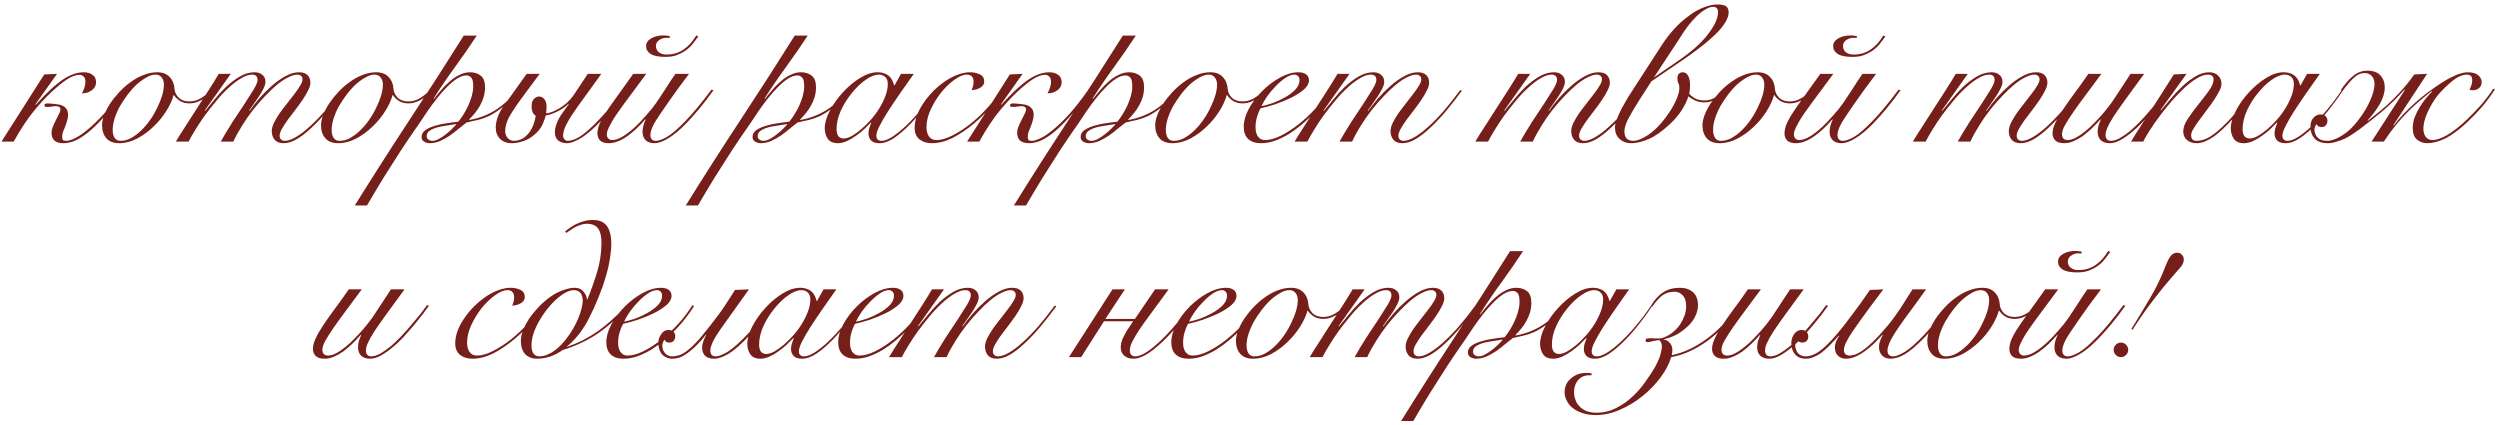 <?xml version="1.0" encoding="UTF-8"?> <svg xmlns="http://www.w3.org/2000/svg" width="406" height="69" viewBox="0 0 406 69" fill="none"><path d="M7.184 12.088L9.264 11.992C8.347 13.272 7.589 14.339 6.992 15.192C6.395 16.045 5.979 16.632 5.744 16.952L5.808 17.016C6.427 16.333 7.013 15.715 7.568 15.16C8.144 14.584 8.699 14.083 9.232 13.656C10.768 12.376 12.219 11.736 13.584 11.736C14.181 11.736 14.661 11.875 15.024 12.152C15.408 12.408 15.6 12.813 15.6 13.368C15.6 13.667 15.525 13.933 15.376 14.168C15.248 14.381 15.067 14.563 14.832 14.712C14.619 14.861 14.373 14.979 14.096 15.064C13.819 15.128 13.552 15.16 13.296 15.16C13.467 14.861 13.605 14.552 13.712 14.232C13.819 13.891 13.872 13.571 13.872 13.272C13.872 12.888 13.776 12.611 13.584 12.44C13.413 12.248 13.179 12.152 12.88 12.152C12.496 12.152 12.016 12.291 11.44 12.568C10.885 12.845 10.171 13.357 9.296 14.104C8.208 15.021 7.035 16.216 5.776 17.688C4.539 19.16 3.355 20.931 2.224 23H0.24L7.184 12.088ZM20.208 14.776C18.992 16.483 17.883 17.891 16.88 19C15.899 20.088 15.003 20.952 14.192 21.592C13.403 22.211 12.688 22.648 12.048 22.904C11.408 23.139 10.832 23.256 10.32 23.256C9.637 23.256 9.136 23.107 8.816 22.808C8.517 22.509 8.368 22.083 8.368 21.528C8.368 21.229 8.432 20.931 8.56 20.632C8.688 20.312 8.859 19.939 9.072 19.512C9.285 19.085 9.456 18.744 9.584 18.488C9.733 18.232 9.808 17.987 9.808 17.752C9.808 17.539 9.723 17.4 9.552 17.336C9.403 17.272 9.243 17.24 9.072 17.24C8.88 17.24 8.667 17.261 8.432 17.304C8.219 17.347 7.995 17.368 7.76 17.368C7.461 17.368 7.291 17.336 7.248 17.272C7.227 17.187 7.216 17.123 7.216 17.08C7.216 16.888 7.419 16.792 7.824 16.792C7.888 16.792 7.995 16.803 8.144 16.824C8.293 16.824 8.453 16.835 8.624 16.856C8.795 16.877 8.987 16.899 9.2 16.92C9.413 16.941 9.605 16.973 9.776 17.016C10.629 17.272 11.056 17.805 11.056 18.616C11.056 18.957 11.003 19.288 10.896 19.608C10.811 19.928 10.704 20.248 10.576 20.568C10.448 20.867 10.331 21.155 10.224 21.432C10.139 21.709 10.096 21.976 10.096 22.232C10.096 22.467 10.139 22.637 10.224 22.744C10.309 22.829 10.491 22.872 10.768 22.872C11.109 22.872 11.568 22.733 12.144 22.456C12.741 22.179 13.424 21.72 14.192 21.08C14.981 20.44 15.856 19.597 16.816 18.552C17.776 17.485 18.811 16.163 19.92 14.584L20.208 14.776ZM34.395 14.904C33.883 15.48 33.307 15.939 32.667 16.28C32.028 16.621 31.398 16.792 30.779 16.792C30.182 16.792 29.67 16.664 29.244 16.408C28.817 16.131 28.486 15.811 28.252 15.448H28.188C27.974 16.259 27.579 17.123 27.003 18.04C26.427 18.957 25.734 19.8 24.924 20.568C24.134 21.336 23.259 21.976 22.299 22.488C21.34 23 20.358 23.256 19.355 23.256C18.438 23.256 17.745 22.989 17.276 22.456C16.806 21.923 16.572 21.208 16.572 20.312C16.572 19.843 16.689 19.299 16.924 18.68C17.158 18.061 17.478 17.443 17.884 16.824C18.31 16.184 18.801 15.565 19.355 14.968C19.931 14.349 20.55 13.805 21.212 13.336C21.873 12.845 22.566 12.461 23.291 12.184C24.038 11.885 24.785 11.736 25.532 11.736C26.406 11.736 27.078 11.992 27.547 12.504C28.038 13.016 28.305 13.677 28.348 14.488C28.39 14.979 28.614 15.437 29.02 15.864C29.446 16.269 30.022 16.472 30.747 16.472C31.387 16.472 31.985 16.312 32.539 15.992C33.115 15.672 33.649 15.256 34.139 14.744L34.395 14.904ZM18.299 21.08C18.299 21.635 18.406 22.072 18.619 22.392C18.833 22.712 19.153 22.872 19.579 22.872C20.155 22.872 20.721 22.723 21.276 22.424C21.852 22.104 22.395 21.699 22.907 21.208C23.441 20.696 23.931 20.12 24.38 19.48C24.828 18.84 25.212 18.179 25.532 17.496C25.873 16.813 26.14 16.152 26.331 15.512C26.523 14.851 26.619 14.253 26.619 13.72C26.619 13.272 26.502 12.899 26.267 12.6C26.054 12.28 25.713 12.12 25.244 12.12C24.796 12.12 24.316 12.269 23.803 12.568C23.291 12.845 22.769 13.219 22.235 13.688C21.724 14.157 21.233 14.701 20.764 15.32C20.294 15.939 19.867 16.579 19.483 17.24C19.121 17.901 18.833 18.563 18.619 19.224C18.406 19.885 18.299 20.504 18.299 21.08ZM28.55 23C29.02 22.211 29.564 21.347 30.182 20.408C30.78 19.469 31.388 18.52 32.006 17.56C32.646 16.579 33.265 15.619 33.862 14.68C34.481 13.72 35.036 12.824 35.526 11.992H37.478L33.254 17.944L33.318 18.008C33.724 17.517 34.214 16.92 34.79 16.216C35.366 15.491 35.996 14.797 36.678 14.136C37.382 13.475 38.129 12.909 38.918 12.44C39.708 11.971 40.518 11.736 41.35 11.736C41.862 11.736 42.278 11.875 42.598 12.152C42.94 12.408 43.11 12.792 43.11 13.304C43.11 13.603 43.004 13.965 42.79 14.392C42.577 14.819 42.321 15.256 42.022 15.704C41.745 16.131 41.457 16.547 41.158 16.952C40.86 17.357 40.625 17.688 40.454 17.944L40.518 18.008C40.966 17.368 41.5 16.685 42.118 15.96C42.758 15.235 43.43 14.563 44.134 13.944C44.86 13.304 45.596 12.781 46.342 12.376C47.11 11.949 47.846 11.736 48.55 11.736C49.169 11.736 49.628 11.885 49.926 12.184C50.246 12.483 50.406 12.899 50.406 13.432C50.406 13.795 50.278 14.221 50.022 14.712C49.788 15.203 49.478 15.725 49.094 16.28C48.732 16.813 48.337 17.357 47.91 17.912C47.484 18.467 47.078 19 46.694 19.512C46.332 20.024 46.022 20.504 45.766 20.952C45.532 21.379 45.414 21.741 45.414 22.04C45.414 22.296 45.489 22.499 45.638 22.648C45.809 22.797 46.012 22.872 46.246 22.872C46.758 22.872 47.356 22.669 48.038 22.264C48.742 21.859 49.489 21.293 50.278 20.568C51.089 19.843 51.932 18.979 52.806 17.976C53.681 16.952 54.566 15.832 55.462 14.616L55.718 14.744C54.844 15.939 53.969 17.059 53.094 18.104C52.22 19.128 51.366 20.024 50.534 20.792C49.724 21.56 48.934 22.168 48.166 22.616C47.42 23.043 46.726 23.256 46.086 23.256C45.425 23.256 44.934 23.075 44.614 22.712C44.294 22.328 44.134 21.859 44.134 21.304C44.134 20.899 44.252 20.451 44.486 19.96C44.742 19.448 45.052 18.925 45.414 18.392C45.798 17.859 46.204 17.325 46.63 16.792C47.057 16.259 47.452 15.747 47.814 15.256C48.198 14.765 48.508 14.317 48.742 13.912C48.998 13.507 49.126 13.176 49.126 12.92C49.126 12.621 49.041 12.419 48.87 12.312C48.721 12.184 48.529 12.12 48.294 12.12C47.868 12.12 47.366 12.269 46.79 12.568C46.214 12.845 45.606 13.251 44.966 13.784C44.348 14.296 43.708 14.904 43.046 15.608C42.385 16.291 41.734 17.037 41.094 17.848C40.476 18.637 39.889 19.48 39.334 20.376C38.78 21.251 38.3 22.125 37.894 23H35.846C36.444 21.933 37.084 20.867 37.766 19.8C38.47 18.733 39.121 17.752 39.718 16.856C40.316 15.939 40.817 15.149 41.222 14.488C41.628 13.805 41.83 13.304 41.83 12.984C41.83 12.408 41.532 12.12 40.934 12.12C40.401 12.12 39.804 12.323 39.142 12.728C38.481 13.112 37.809 13.624 37.126 14.264C36.444 14.883 35.772 15.597 35.11 16.408C34.449 17.197 33.82 17.997 33.222 18.808C32.646 19.619 32.134 20.397 31.686 21.144C31.238 21.869 30.886 22.488 30.63 23H28.55ZM69.958 14.904C69.446 15.48 68.87 15.939 68.23 16.28C67.59 16.621 66.961 16.792 66.342 16.792C65.745 16.792 65.233 16.664 64.806 16.408C64.379 16.131 64.049 15.811 63.814 15.448H63.75C63.537 16.259 63.142 17.123 62.566 18.04C61.99 18.957 61.297 19.8 60.486 20.568C59.697 21.336 58.822 21.976 57.862 22.488C56.902 23 55.921 23.256 54.918 23.256C54.001 23.256 53.307 22.989 52.838 22.456C52.369 21.923 52.134 21.208 52.134 20.312C52.134 19.843 52.251 19.299 52.486 18.68C52.721 18.061 53.041 17.443 53.446 16.824C53.873 16.184 54.363 15.565 54.918 14.968C55.494 14.349 56.113 13.805 56.774 13.336C57.435 12.845 58.129 12.461 58.854 12.184C59.601 11.885 60.347 11.736 61.094 11.736C61.969 11.736 62.641 11.992 63.11 12.504C63.601 13.016 63.867 13.677 63.91 14.488C63.953 14.979 64.177 15.437 64.582 15.864C65.009 16.269 65.585 16.472 66.31 16.472C66.95 16.472 67.547 16.312 68.102 15.992C68.678 15.672 69.211 15.256 69.702 14.744L69.958 14.904ZM53.862 21.08C53.862 21.635 53.969 22.072 54.182 22.392C54.395 22.712 54.715 22.872 55.142 22.872C55.718 22.872 56.283 22.723 56.838 22.424C57.414 22.104 57.958 21.699 58.47 21.208C59.003 20.696 59.494 20.12 59.942 19.48C60.39 18.84 60.774 18.179 61.094 17.496C61.435 16.813 61.702 16.152 61.894 15.512C62.086 14.851 62.182 14.253 62.182 13.72C62.182 13.272 62.065 12.899 61.83 12.6C61.617 12.28 61.275 12.12 60.806 12.12C60.358 12.12 59.878 12.269 59.366 12.568C58.854 12.845 58.331 13.219 57.798 13.688C57.286 14.157 56.795 14.701 56.326 15.32C55.857 15.939 55.43 16.579 55.046 17.24C54.683 17.901 54.395 18.563 54.182 19.224C53.969 19.885 53.862 20.504 53.862 21.08ZM77.425 5.784C76.294 7.512 75.121 9.208 73.905 10.872C72.689 12.536 71.526 14.243 70.417 15.992L70.481 16.056C70.801 15.629 71.174 15.171 71.601 14.68C72.027 14.168 72.486 13.699 72.977 13.272C73.467 12.824 74.001 12.461 74.577 12.184C75.153 11.885 75.739 11.736 76.337 11.736C77.019 11.736 77.595 11.917 78.065 12.28C78.534 12.643 78.769 13.272 78.769 14.168C78.769 14.723 78.694 15.256 78.545 15.768C78.395 16.259 78.193 16.728 77.937 17.176C77.702 17.603 77.425 18.008 77.105 18.392C76.806 18.755 76.497 19.096 76.177 19.416L76.241 19.48C77.777 19.203 79.163 18.68 80.401 17.912C81.659 17.144 82.907 15.992 84.145 14.456L84.401 14.584C83.441 15.757 82.545 16.675 81.713 17.336C80.881 17.997 80.113 18.499 79.409 18.84C78.705 19.16 78.054 19.384 77.457 19.512C76.859 19.64 76.294 19.768 75.761 19.896C75.398 20.173 74.982 20.504 74.513 20.888C74.065 21.272 73.585 21.645 73.073 22.008C72.561 22.349 72.027 22.648 71.473 22.904C70.918 23.139 70.353 23.256 69.777 23.256C69.478 23.256 69.179 23.171 68.881 23C68.603 22.851 68.465 22.595 68.465 22.232C68.465 21.784 68.678 21.411 69.105 21.112C69.553 20.813 70.086 20.579 70.705 20.408C71.345 20.216 72.006 20.077 72.689 19.992C73.371 19.885 73.947 19.811 74.417 19.768C74.694 19.448 74.971 19.064 75.249 18.616C75.547 18.147 75.814 17.656 76.049 17.144C76.283 16.632 76.475 16.109 76.625 15.576C76.774 15.021 76.849 14.509 76.849 14.04C76.849 13.293 76.742 12.813 76.529 12.6C76.315 12.365 76.059 12.248 75.761 12.248C75.27 12.248 74.747 12.429 74.193 12.792C73.659 13.133 73.115 13.592 72.561 14.168C72.006 14.723 71.451 15.352 70.897 16.056C70.363 16.739 69.862 17.421 69.393 18.104C68.923 18.787 68.497 19.427 68.113 20.024C67.729 20.6 67.409 21.059 67.153 21.4C66.961 21.677 66.683 22.083 66.321 22.616C65.958 23.149 65.553 23.757 65.105 24.44C64.657 25.123 64.187 25.859 63.697 26.648C63.185 27.437 62.683 28.227 62.193 29.016C61.702 29.827 61.233 30.605 60.785 31.352C60.337 32.099 59.942 32.771 59.601 33.368H57.617C60.497 28.739 63.43 24.152 66.417 19.608C69.425 15.043 72.39 10.435 75.313 5.784H77.425ZM70.225 22.872C70.545 22.872 70.897 22.765 71.281 22.552C71.686 22.339 72.07 22.083 72.433 21.784C72.817 21.485 73.158 21.187 73.457 20.888C73.755 20.589 73.969 20.365 74.097 20.216L74.033 20.152C73.67 20.216 73.211 20.291 72.657 20.376C72.123 20.44 71.601 20.536 71.089 20.664C70.598 20.792 70.171 20.973 69.809 21.208C69.467 21.421 69.297 21.72 69.297 22.104C69.297 22.36 69.393 22.552 69.585 22.68C69.777 22.808 69.99 22.872 70.225 22.872ZM93.82 17.304C93.073 18.349 92.529 19.192 92.188 19.832C91.91 20.323 91.718 20.739 91.612 21.08C91.505 21.421 91.451 21.709 91.451 21.944C91.451 22.243 91.526 22.477 91.675 22.648C91.825 22.797 92.006 22.872 92.219 22.872C92.475 22.872 92.763 22.819 93.084 22.712C93.403 22.605 93.755 22.435 94.139 22.2C94.545 21.944 94.993 21.603 95.484 21.176C95.974 20.749 96.529 20.216 97.147 19.576C97.745 18.957 98.385 18.243 99.067 17.432C99.75 16.6 100.497 15.64 101.308 14.552L101.628 14.648C100.817 15.8 100.049 16.803 99.323 17.656C98.62 18.509 97.958 19.256 97.34 19.896C96.891 20.365 96.433 20.803 95.963 21.208C95.494 21.613 95.025 21.976 94.555 22.296C94.086 22.595 93.638 22.829 93.212 23C92.785 23.171 92.39 23.256 92.028 23.256C91.537 23.256 91.089 23.117 90.683 22.84C90.299 22.541 90.108 22.072 90.108 21.432C90.108 21.069 90.204 20.621 90.395 20.088C90.588 19.533 90.929 18.915 91.419 18.232L92.379 16.888L92.316 16.856C91.803 17.368 91.185 17.795 90.46 18.136C89.777 18.477 89.169 18.68 88.635 18.744C88.55 19.107 88.369 19.608 88.091 20.248C87.814 20.867 87.302 21.475 86.555 22.072C86.108 22.435 85.564 22.723 84.924 22.936C84.284 23.149 83.686 23.256 83.132 23.256C82.321 23.256 81.681 23.021 81.212 22.552C80.742 22.083 80.507 21.464 80.507 20.696C80.507 20.248 80.603 19.715 80.796 19.096C81.009 18.456 81.361 17.805 81.852 17.144L85.531 11.992H87.644L84.635 16.056C83.697 17.336 83.025 18.36 82.62 19.128C82.236 19.896 82.043 20.621 82.043 21.304C82.043 21.709 82.171 22.072 82.427 22.392C82.705 22.712 83.057 22.872 83.484 22.872C83.825 22.872 84.209 22.787 84.635 22.616C85.062 22.445 85.478 22.104 85.883 21.592C86.246 21.123 86.502 20.653 86.651 20.184C86.822 19.715 86.939 19.245 87.004 18.776C86.79 18.669 86.62 18.488 86.492 18.232C86.385 17.955 86.332 17.645 86.332 17.304C86.332 16.707 86.46 16.291 86.716 16.056C86.993 15.8 87.27 15.672 87.547 15.672C87.889 15.672 88.177 15.821 88.412 16.12C88.646 16.397 88.763 16.803 88.763 17.336C88.763 17.613 88.753 17.805 88.731 17.912C88.731 18.019 88.721 18.189 88.7 18.424C89.041 18.381 89.393 18.285 89.755 18.136C90.118 17.987 90.481 17.805 90.844 17.592C91.27 17.336 91.675 17.037 92.059 16.696C92.465 16.333 92.817 15.939 93.115 15.512C93.265 15.299 93.436 15.043 93.627 14.744C93.841 14.424 94.054 14.104 94.267 13.784C94.481 13.443 94.694 13.123 94.907 12.824C95.121 12.504 95.302 12.227 95.451 11.992H97.659L93.82 17.304ZM111.899 11.992C111.131 13.016 110.449 13.933 109.851 14.744C109.275 15.555 108.763 16.28 108.315 16.92C107.803 17.667 107.366 18.307 107.003 18.84C106.662 19.352 106.385 19.8 106.171 20.184C105.979 20.568 105.841 20.899 105.755 21.176C105.67 21.432 105.627 21.677 105.627 21.912C105.627 22.552 105.926 22.872 106.523 22.872C106.95 22.872 107.547 22.659 108.315 22.232C109.083 21.784 110.086 20.92 111.323 19.64C112.475 18.467 113.883 16.771 115.547 14.552L115.867 14.648C115.099 15.736 114.342 16.728 113.595 17.624C112.87 18.499 112.177 19.277 111.515 19.96C110.427 21.091 109.435 21.923 108.539 22.456C107.665 22.989 106.918 23.256 106.299 23.256C105.681 23.256 105.201 23.096 104.859 22.776C104.518 22.435 104.347 21.987 104.347 21.432C104.347 20.771 104.518 20.099 104.859 19.416L104.795 19.384C103.857 20.472 102.918 21.357 101.979 22.04C100.849 22.851 99.814 23.256 98.875 23.256C97.638 23.256 97.019 22.701 97.019 21.592C97.019 21.357 97.073 21.037 97.179 20.632C97.286 20.227 97.595 19.587 98.107 18.712C98.321 18.371 98.566 17.997 98.843 17.592C99.121 17.187 99.451 16.717 99.835 16.184L102.843 11.992H104.955L101.371 16.824C101.009 17.315 100.635 17.837 100.251 18.392C99.867 18.947 99.579 19.395 99.387 19.736C99.153 20.163 98.971 20.504 98.843 20.76C98.737 20.995 98.662 21.187 98.619 21.336C98.577 21.485 98.555 21.603 98.555 21.688C98.555 21.752 98.555 21.816 98.555 21.88C98.555 22.136 98.641 22.349 98.811 22.52C98.982 22.669 99.185 22.744 99.419 22.744C100.379 22.744 101.649 22.008 103.227 20.536C103.483 20.301 103.761 20.024 104.059 19.704C104.379 19.363 104.689 19.021 104.987 18.68C105.307 18.317 105.606 17.965 105.883 17.624C106.161 17.261 106.406 16.931 106.619 16.632C106.769 16.419 106.961 16.131 107.195 15.768C107.451 15.384 107.718 14.979 107.995 14.552C108.294 14.104 108.582 13.656 108.859 13.208C109.158 12.76 109.435 12.355 109.691 11.992H111.899ZM113.403 5.912C113.105 6.339 112.785 6.765 112.443 7.192C112.123 7.597 111.707 7.971 111.195 8.312C110.769 8.589 110.31 8.813 109.819 8.984C109.329 9.155 108.742 9.24 108.059 9.24C106.971 9.24 106.171 9.08 105.659 8.76C105.169 8.44 104.923 8.013 104.923 7.48C104.923 6.968 105.201 6.552 105.755 6.232C106.31 5.912 106.982 5.752 107.771 5.752C108.113 5.752 108.454 5.795 108.795 5.88L108.731 6.168C108.625 6.147 108.475 6.136 108.283 6.136C107.793 6.136 107.377 6.264 107.035 6.52C106.694 6.755 106.523 7.075 106.523 7.48C106.523 7.885 106.673 8.216 106.971 8.472C107.291 8.728 107.707 8.856 108.219 8.856C108.817 8.856 109.339 8.781 109.787 8.632C110.257 8.483 110.673 8.28 111.035 8.024C111.462 7.725 111.835 7.395 112.155 7.032C112.475 6.648 112.785 6.221 113.083 5.752L113.403 5.912ZM131.175 5.784C130.044 7.512 128.871 9.208 127.655 10.872C126.439 12.536 125.276 14.243 124.167 15.992L124.231 16.056C124.551 15.629 124.924 15.171 125.351 14.68C125.777 14.168 126.236 13.699 126.727 13.272C127.217 12.824 127.751 12.461 128.327 12.184C128.903 11.885 129.489 11.736 130.087 11.736C130.769 11.736 131.345 11.917 131.815 12.28C132.284 12.643 132.519 13.272 132.519 14.168C132.519 14.723 132.444 15.256 132.295 15.768C132.145 16.259 131.943 16.728 131.687 17.176C131.452 17.603 131.175 18.008 130.855 18.392C130.556 18.755 130.247 19.096 129.927 19.416L129.991 19.48C131.527 19.203 132.913 18.68 134.151 17.912C135.409 17.144 136.657 15.992 137.895 14.456L138.151 14.584C137.191 15.757 136.295 16.675 135.463 17.336C134.631 17.997 133.863 18.499 133.159 18.84C132.455 19.16 131.804 19.384 131.207 19.512C130.609 19.64 130.044 19.768 129.511 19.896C129.148 20.173 128.732 20.504 128.263 20.888C127.815 21.272 127.335 21.645 126.823 22.008C126.311 22.349 125.777 22.648 125.223 22.904C124.668 23.139 124.103 23.256 123.527 23.256C123.228 23.256 122.929 23.171 122.631 23C122.353 22.851 122.215 22.595 122.215 22.232C122.215 21.784 122.428 21.411 122.855 21.112C123.303 20.813 123.836 20.579 124.455 20.408C125.095 20.216 125.756 20.077 126.439 19.992C127.121 19.885 127.697 19.811 128.167 19.768C128.444 19.448 128.721 19.064 128.999 18.616C129.297 18.147 129.564 17.656 129.799 17.144C130.033 16.632 130.225 16.109 130.375 15.576C130.524 15.021 130.599 14.509 130.599 14.04C130.599 13.293 130.492 12.813 130.279 12.6C130.065 12.365 129.809 12.248 129.511 12.248C129.02 12.248 128.497 12.429 127.943 12.792C127.409 13.133 126.865 13.592 126.311 14.168C125.756 14.723 125.201 15.352 124.647 16.056C124.113 16.739 123.612 17.421 123.143 18.104C122.673 18.787 122.247 19.427 121.863 20.024C121.479 20.6 121.159 21.059 120.903 21.4C120.711 21.677 120.433 22.083 120.071 22.616C119.708 23.149 119.303 23.757 118.855 24.44C118.407 25.123 117.937 25.859 117.447 26.648C116.935 27.437 116.433 28.227 115.943 29.016C115.452 29.827 114.983 30.605 114.535 31.352C114.087 32.099 113.692 32.771 113.351 33.368H111.367C114.247 28.739 117.18 24.152 120.167 19.608C123.175 15.043 126.14 10.435 129.063 5.784H131.175ZM123.975 22.872C124.295 22.872 124.647 22.765 125.031 22.552C125.436 22.339 125.82 22.083 126.183 21.784C126.567 21.485 126.908 21.187 127.207 20.888C127.505 20.589 127.719 20.365 127.847 20.216L127.783 20.152C127.42 20.216 126.961 20.291 126.407 20.376C125.873 20.44 125.351 20.536 124.839 20.664C124.348 20.792 123.921 20.973 123.559 21.208C123.217 21.421 123.047 21.72 123.047 22.104C123.047 22.36 123.143 22.552 123.335 22.68C123.527 22.808 123.74 22.872 123.975 22.872ZM146.322 11.992H148.402C147.612 13.101 146.855 14.179 146.13 15.224C145.404 16.269 144.754 17.24 144.178 18.136C143.623 19.011 143.175 19.789 142.834 20.472C142.492 21.133 142.322 21.656 142.322 22.04C142.322 22.595 142.61 22.872 143.186 22.872C143.634 22.872 144.199 22.659 144.882 22.232C145.586 21.784 146.343 21.176 147.154 20.408C147.964 19.64 148.796 18.744 149.65 17.72C150.503 16.696 151.314 15.608 152.082 14.456L152.274 14.52C151.698 15.395 151.015 16.344 150.226 17.368C149.458 18.371 148.647 19.309 147.794 20.184C146.94 21.059 146.087 21.795 145.234 22.392C144.38 22.968 143.58 23.256 142.834 23.256C142.215 23.256 141.756 23.107 141.458 22.808C141.18 22.488 141.042 22.115 141.042 21.688C141.042 21.389 141.084 21.101 141.17 20.824C141.276 20.525 141.383 20.227 141.49 19.928L141.426 19.896C141.148 20.195 140.796 20.547 140.37 20.952C139.964 21.336 139.516 21.699 139.026 22.04C138.556 22.381 138.066 22.669 137.554 22.904C137.042 23.139 136.551 23.256 136.082 23.256C135.292 23.256 134.738 23.011 134.418 22.52C134.098 22.029 133.938 21.475 133.938 20.856C133.938 19.981 134.215 19.021 134.77 17.976C135.324 16.909 136.028 15.917 136.882 15C137.735 14.061 138.663 13.283 139.666 12.664C140.668 12.045 141.618 11.736 142.514 11.736C142.94 11.736 143.314 11.8 143.634 11.928C143.954 12.035 144.22 12.195 144.434 12.408C144.647 12.6 144.807 12.824 144.914 13.08C145.042 13.336 145.138 13.603 145.202 13.88H145.266L146.322 11.992ZM135.858 20.952C135.858 21.443 135.954 21.827 136.146 22.104C136.359 22.36 136.647 22.488 137.01 22.488C137.372 22.488 137.799 22.36 138.29 22.104C138.78 21.827 139.292 21.464 139.826 21.016C140.359 20.568 140.882 20.056 141.394 19.48C141.927 18.883 142.396 18.253 142.802 17.592C143.207 16.931 143.538 16.259 143.794 15.576C144.05 14.893 144.178 14.243 144.178 13.624C144.178 13.133 144.039 12.76 143.762 12.504C143.484 12.248 143.143 12.12 142.738 12.12C142.098 12.12 141.383 12.397 140.594 12.952C139.804 13.507 139.058 14.221 138.354 15.096C137.65 15.949 137.052 16.899 136.562 17.944C136.092 18.989 135.858 19.992 135.858 20.952ZM162.716 14.968C162.226 15.757 161.575 16.611 160.764 17.528C159.975 18.424 159.111 19.267 158.172 20.056C157.02 21.016 155.868 21.795 154.716 22.392C153.564 22.968 152.434 23.256 151.324 23.256C150.535 23.256 149.874 23.053 149.34 22.648C148.807 22.221 148.54 21.603 148.54 20.792C148.54 19.768 148.828 18.723 149.404 17.656C150.002 16.589 150.738 15.619 151.612 14.744C152.508 13.848 153.479 13.123 154.524 12.568C155.591 12.013 156.594 11.736 157.532 11.736C158.151 11.736 158.684 11.853 159.132 12.088C159.602 12.301 159.836 12.685 159.836 13.24C159.836 13.496 159.762 13.709 159.612 13.88C159.484 14.051 159.314 14.189 159.1 14.296C158.908 14.403 158.684 14.488 158.428 14.552C158.194 14.595 157.98 14.627 157.788 14.648C157.874 14.435 157.948 14.221 158.012 14.008C158.076 13.773 158.108 13.539 158.108 13.304C158.108 12.515 157.735 12.12 156.988 12.12C156.434 12.12 155.772 12.397 155.004 12.952C154.258 13.485 153.543 14.168 152.86 15C152.199 15.832 151.634 16.749 151.164 17.752C150.695 18.755 150.46 19.725 150.46 20.664C150.46 21.24 150.588 21.731 150.844 22.136C151.122 22.541 151.538 22.744 152.092 22.744C152.839 22.744 153.692 22.499 154.652 22.008C155.634 21.517 156.583 20.909 157.5 20.184C158.46 19.437 159.378 18.584 160.252 17.624C161.148 16.643 161.895 15.693 162.492 14.776L162.716 14.968ZM163.997 12.088L166.077 11.992C165.159 13.272 164.402 14.339 163.805 15.192C163.207 16.045 162.791 16.632 162.557 16.952L162.621 17.016C163.239 16.333 163.826 15.715 164.381 15.16C164.957 14.584 165.511 14.083 166.045 13.656C167.581 12.376 169.031 11.736 170.397 11.736C170.994 11.736 171.474 11.875 171.837 12.152C172.221 12.408 172.413 12.813 172.413 13.368C172.413 13.667 172.338 13.933 172.189 14.168C172.061 14.381 171.879 14.563 171.645 14.712C171.431 14.861 171.186 14.979 170.909 15.064C170.631 15.128 170.365 15.16 170.109 15.16C170.279 14.861 170.418 14.552 170.525 14.232C170.631 13.891 170.685 13.571 170.685 13.272C170.685 12.888 170.589 12.611 170.397 12.44C170.226 12.248 169.991 12.152 169.693 12.152C169.309 12.152 168.829 12.291 168.253 12.568C167.698 12.845 166.983 13.357 166.109 14.104C165.021 15.021 163.847 16.216 162.589 17.688C161.351 19.16 160.167 20.931 159.037 23H157.052L163.997 12.088ZM177.021 14.776C175.805 16.483 174.695 17.891 173.693 19C172.711 20.088 171.815 20.952 171.005 21.592C170.215 22.211 169.501 22.648 168.861 22.904C168.221 23.139 167.645 23.256 167.133 23.256C166.45 23.256 165.949 23.107 165.629 22.808C165.33 22.509 165.181 22.083 165.181 21.528C165.181 21.229 165.245 20.931 165.373 20.632C165.501 20.312 165.671 19.939 165.885 19.512C166.098 19.085 166.269 18.744 166.397 18.488C166.546 18.232 166.621 17.987 166.621 17.752C166.621 17.539 166.535 17.4 166.365 17.336C166.215 17.272 166.055 17.24 165.885 17.24C165.693 17.24 165.479 17.261 165.245 17.304C165.031 17.347 164.807 17.368 164.573 17.368C164.274 17.368 164.103 17.336 164.061 17.272C164.039 17.187 164.029 17.123 164.029 17.08C164.029 16.888 164.231 16.792 164.637 16.792C164.701 16.792 164.807 16.803 164.957 16.824C165.106 16.824 165.266 16.835 165.437 16.856C165.607 16.877 165.799 16.899 166.013 16.92C166.226 16.941 166.418 16.973 166.589 17.016C167.442 17.272 167.869 17.805 167.869 18.616C167.869 18.957 167.815 19.288 167.709 19.608C167.623 19.928 167.517 20.248 167.389 20.568C167.261 20.867 167.143 21.155 167.036 21.432C166.951 21.709 166.909 21.976 166.909 22.232C166.909 22.467 166.951 22.637 167.036 22.744C167.122 22.829 167.303 22.872 167.581 22.872C167.922 22.872 168.381 22.733 168.957 22.456C169.554 22.179 170.237 21.72 171.005 21.08C171.794 20.44 172.669 19.597 173.629 18.552C174.589 17.485 175.623 16.163 176.733 14.584L177.021 14.776ZM184.456 5.784C183.325 7.512 182.152 9.208 180.936 10.872C179.72 12.536 178.557 14.243 177.448 15.992L177.512 16.056C177.832 15.629 178.205 15.171 178.632 14.68C179.059 14.168 179.517 13.699 180.008 13.272C180.499 12.824 181.032 12.461 181.608 12.184C182.184 11.885 182.771 11.736 183.368 11.736C184.051 11.736 184.627 11.917 185.096 12.28C185.565 12.643 185.8 13.272 185.8 14.168C185.8 14.723 185.725 15.256 185.576 15.768C185.427 16.259 185.224 16.728 184.968 17.176C184.733 17.603 184.456 18.008 184.136 18.392C183.837 18.755 183.528 19.096 183.208 19.416L183.272 19.48C184.808 19.203 186.195 18.68 187.432 17.912C188.691 17.144 189.939 15.992 191.176 14.456L191.432 14.584C190.472 15.757 189.576 16.675 188.744 17.336C187.912 17.997 187.144 18.499 186.44 18.84C185.736 19.16 185.085 19.384 184.488 19.512C183.891 19.64 183.325 19.768 182.792 19.896C182.429 20.173 182.013 20.504 181.544 20.888C181.096 21.272 180.616 21.645 180.104 22.008C179.592 22.349 179.059 22.648 178.504 22.904C177.949 23.139 177.384 23.256 176.808 23.256C176.509 23.256 176.211 23.171 175.912 23C175.635 22.851 175.496 22.595 175.496 22.232C175.496 21.784 175.709 21.411 176.136 21.112C176.584 20.813 177.117 20.579 177.736 20.408C178.376 20.216 179.037 20.077 179.72 19.992C180.403 19.885 180.979 19.811 181.448 19.768C181.725 19.448 182.003 19.064 182.28 18.616C182.579 18.147 182.845 17.656 183.08 17.144C183.315 16.632 183.507 16.109 183.656 15.576C183.805 15.021 183.88 14.509 183.88 14.04C183.88 13.293 183.773 12.813 183.56 12.6C183.347 12.365 183.091 12.248 182.792 12.248C182.301 12.248 181.779 12.429 181.224 12.792C180.691 13.133 180.147 13.592 179.592 14.168C179.037 14.723 178.483 15.352 177.928 16.056C177.395 16.739 176.893 17.421 176.424 18.104C175.955 18.787 175.528 19.427 175.144 20.024C174.76 20.6 174.44 21.059 174.184 21.4C173.992 21.677 173.715 22.083 173.352 22.616C172.989 23.149 172.584 23.757 172.136 24.44C171.688 25.123 171.219 25.859 170.728 26.648C170.216 27.437 169.715 28.227 169.224 29.016C168.733 29.827 168.264 30.605 167.816 31.352C167.368 32.099 166.973 32.771 166.632 33.368H164.648C167.528 28.739 170.461 24.152 173.448 19.608C176.456 15.043 179.421 10.435 182.344 5.784H184.456ZM177.256 22.872C177.576 22.872 177.928 22.765 178.312 22.552C178.717 22.339 179.101 22.083 179.464 21.784C179.848 21.485 180.189 21.187 180.488 20.888C180.787 20.589 181 20.365 181.128 20.216L181.064 20.152C180.701 20.216 180.243 20.291 179.688 20.376C179.155 20.44 178.632 20.536 178.12 20.664C177.629 20.792 177.203 20.973 176.84 21.208C176.499 21.421 176.328 21.72 176.328 22.104C176.328 22.36 176.424 22.552 176.616 22.68C176.808 22.808 177.021 22.872 177.256 22.872ZM205.427 14.904C204.915 15.48 204.339 15.939 203.699 16.28C203.059 16.621 202.429 16.792 201.811 16.792C201.213 16.792 200.701 16.664 200.275 16.408C199.848 16.131 199.517 15.811 199.283 15.448H199.219C199.005 16.259 198.611 17.123 198.035 18.04C197.459 18.957 196.765 19.8 195.955 20.568C195.165 21.336 194.291 21.976 193.331 22.488C192.371 23 191.389 23.256 190.387 23.256C189.469 23.256 188.776 22.989 188.307 22.456C187.837 21.923 187.603 21.208 187.603 20.312C187.603 19.843 187.72 19.299 187.955 18.68C188.189 18.061 188.509 17.443 188.915 16.824C189.341 16.184 189.832 15.565 190.387 14.968C190.963 14.349 191.581 13.805 192.243 13.336C192.904 12.845 193.597 12.461 194.323 12.184C195.069 11.885 195.816 11.736 196.563 11.736C197.437 11.736 198.109 11.992 198.579 12.504C199.069 13.016 199.336 13.677 199.379 14.488C199.421 14.979 199.645 15.437 200.051 15.864C200.477 16.269 201.053 16.472 201.779 16.472C202.419 16.472 203.016 16.312 203.571 15.992C204.147 15.672 204.68 15.256 205.171 14.744L205.427 14.904ZM189.331 21.08C189.331 21.635 189.437 22.072 189.651 22.392C189.864 22.712 190.184 22.872 190.611 22.872C191.187 22.872 191.752 22.723 192.307 22.424C192.883 22.104 193.427 21.699 193.939 21.208C194.472 20.696 194.963 20.12 195.411 19.48C195.859 18.84 196.243 18.179 196.563 17.496C196.904 16.813 197.171 16.152 197.363 15.512C197.555 14.851 197.651 14.253 197.651 13.72C197.651 13.272 197.533 12.899 197.299 12.6C197.085 12.28 196.744 12.12 196.275 12.12C195.827 12.12 195.347 12.269 194.835 12.568C194.323 12.845 193.8 13.219 193.267 13.688C192.755 14.157 192.264 14.701 191.795 15.32C191.325 15.939 190.899 16.579 190.515 17.24C190.152 17.901 189.864 18.563 189.651 19.224C189.437 19.885 189.331 20.504 189.331 21.08ZM211.038 13.016C211.038 12.717 210.952 12.493 210.782 12.344C210.632 12.195 210.44 12.12 210.206 12.12C209.758 12.12 209.267 12.301 208.734 12.664C208.222 13.005 207.71 13.443 207.198 13.976C206.686 14.488 206.216 15.043 205.79 15.64C205.384 16.237 205.075 16.771 204.862 17.24C205.331 17.155 205.918 16.995 206.622 16.76C207.326 16.504 207.998 16.195 208.638 15.832C209.299 15.469 209.864 15.053 210.334 14.584C210.803 14.093 211.038 13.571 211.038 13.016ZM216.222 14.712C215.902 15.245 215.496 15.832 215.006 16.472C214.536 17.112 213.992 17.752 213.374 18.392C212.776 19.011 212.126 19.619 211.422 20.216C210.739 20.792 210.024 21.315 209.278 21.784C208.531 22.232 207.774 22.595 207.006 22.872C206.259 23.128 205.523 23.256 204.798 23.256C203.902 23.256 203.208 23.032 202.718 22.584C202.227 22.115 201.982 21.453 201.982 20.6C201.982 19.661 202.259 18.68 202.814 17.656C203.39 16.611 204.115 15.651 204.99 14.776C205.864 13.901 206.824 13.176 207.87 12.6C208.915 12.024 209.918 11.736 210.878 11.736C211.411 11.736 211.827 11.853 212.126 12.088C212.424 12.301 212.574 12.621 212.574 13.048C212.574 13.56 212.296 14.061 211.742 14.552C211.187 15.021 210.504 15.459 209.694 15.864C208.904 16.248 208.051 16.6 207.134 16.92C206.216 17.219 205.406 17.443 204.702 17.592C204.467 18.019 204.275 18.499 204.126 19.032C203.976 19.565 203.902 20.099 203.902 20.632C203.902 20.888 203.923 21.144 203.966 21.4C204.03 21.635 204.115 21.859 204.222 22.072C204.35 22.264 204.51 22.424 204.702 22.552C204.915 22.68 205.171 22.744 205.47 22.744C206.174 22.744 206.995 22.52 207.934 22.072C208.894 21.603 209.864 20.984 210.845 20.216C211.827 19.448 212.766 18.573 213.662 17.592C214.558 16.611 215.326 15.597 215.966 14.552L216.222 14.712ZM210.238 23C210.707 22.211 211.251 21.347 211.87 20.408C212.467 19.469 213.075 18.52 213.694 17.56C214.334 16.579 214.952 15.619 215.55 14.68C216.168 13.72 216.723 12.824 217.214 11.992H219.166L214.942 17.944L215.006 18.008C215.411 17.517 215.902 16.92 216.478 16.216C217.054 15.491 217.683 14.797 218.366 14.136C219.07 13.475 219.816 12.909 220.606 12.44C221.395 11.971 222.206 11.736 223.038 11.736C223.55 11.736 223.966 11.875 224.286 12.152C224.627 12.408 224.798 12.792 224.798 13.304C224.798 13.603 224.691 13.965 224.478 14.392C224.264 14.819 224.008 15.256 223.71 15.704C223.432 16.131 223.144 16.547 222.846 16.952C222.547 17.357 222.312 17.688 222.142 17.944L222.206 18.008C222.654 17.368 223.187 16.685 223.806 15.96C224.446 15.235 225.118 14.563 225.822 13.944C226.547 13.304 227.283 12.781 228.03 12.376C228.798 11.949 229.534 11.736 230.238 11.736C230.856 11.736 231.315 11.885 231.614 12.184C231.934 12.483 232.094 12.899 232.094 13.432C232.094 13.795 231.966 14.221 231.71 14.712C231.475 15.203 231.166 15.725 230.782 16.28C230.419 16.813 230.024 17.357 229.598 17.912C229.171 18.467 228.766 19 228.382 19.512C228.019 20.024 227.71 20.504 227.454 20.952C227.219 21.379 227.102 21.741 227.102 22.04C227.102 22.296 227.176 22.499 227.326 22.648C227.496 22.797 227.699 22.872 227.934 22.872C228.446 22.872 229.043 22.669 229.726 22.264C230.43 21.859 231.176 21.293 231.966 20.568C232.776 19.843 233.619 18.979 234.494 17.976C235.368 16.952 236.254 15.832 237.15 14.616L237.406 14.744C236.531 15.939 235.656 17.059 234.782 18.104C233.907 19.128 233.054 20.024 232.222 20.792C231.411 21.56 230.622 22.168 229.854 22.616C229.107 23.043 228.414 23.256 227.774 23.256C227.112 23.256 226.622 23.075 226.302 22.712C225.982 22.328 225.822 21.859 225.822 21.304C225.822 20.899 225.939 20.451 226.174 19.96C226.43 19.448 226.739 18.925 227.102 18.392C227.486 17.859 227.891 17.325 228.318 16.792C228.744 16.259 229.139 15.747 229.502 15.256C229.886 14.765 230.195 14.317 230.43 13.912C230.686 13.507 230.814 13.176 230.814 12.92C230.814 12.621 230.728 12.419 230.558 12.312C230.408 12.184 230.216 12.12 229.982 12.12C229.555 12.12 229.054 12.269 228.478 12.568C227.902 12.845 227.294 13.251 226.654 13.784C226.035 14.296 225.395 14.904 224.734 15.608C224.072 16.291 223.422 17.037 222.782 17.848C222.163 18.637 221.576 19.48 221.022 20.376C220.467 21.251 219.987 22.125 219.582 23H217.534C218.131 21.933 218.771 20.867 219.454 19.8C220.158 18.733 220.808 17.752 221.406 16.856C222.003 15.939 222.504 15.149 222.91 14.488C223.315 13.805 223.518 13.304 223.518 12.984C223.518 12.408 223.219 12.12 222.622 12.12C222.088 12.12 221.491 12.323 220.83 12.728C220.168 13.112 219.496 13.624 218.814 14.264C218.131 14.883 217.459 15.597 216.798 16.408C216.136 17.197 215.507 17.997 214.91 18.808C214.334 19.619 213.822 20.397 213.374 21.144C212.926 21.869 212.574 22.488 212.318 23H210.238ZM239.581 23C240.051 22.211 240.595 21.347 241.213 20.408C241.811 19.469 242.419 18.52 243.038 17.56C243.678 16.579 244.296 15.619 244.894 14.68C245.512 13.72 246.067 12.824 246.558 11.992H248.51L244.286 17.944L244.35 18.008C244.755 17.517 245.246 16.92 245.822 16.216C246.398 15.491 247.027 14.797 247.71 14.136C248.414 13.475 249.16 12.909 249.95 12.44C250.739 11.971 251.55 11.736 252.382 11.736C252.894 11.736 253.31 11.875 253.63 12.152C253.971 12.408 254.142 12.792 254.142 13.304C254.142 13.603 254.035 13.965 253.822 14.392C253.608 14.819 253.352 15.256 253.054 15.704C252.776 16.131 252.488 16.547 252.19 16.952C251.891 17.357 251.656 17.688 251.486 17.944L251.55 18.008C251.998 17.368 252.531 16.685 253.15 15.96C253.79 15.235 254.462 14.563 255.166 13.944C255.891 13.304 256.627 12.781 257.374 12.376C258.142 11.949 258.878 11.736 259.582 11.736C260.2 11.736 260.659 11.885 260.958 12.184C261.278 12.483 261.438 12.899 261.438 13.432C261.438 13.795 261.31 14.221 261.054 14.712C260.819 15.203 260.51 15.725 260.126 16.28C259.763 16.813 259.368 17.357 258.942 17.912C258.515 18.467 258.11 19 257.726 19.512C257.363 20.024 257.054 20.504 256.798 20.952C256.563 21.379 256.446 21.741 256.446 22.04C256.446 22.296 256.52 22.499 256.67 22.648C256.84 22.797 257.043 22.872 257.278 22.872C257.79 22.872 258.387 22.669 259.069 22.264C259.774 21.859 260.52 21.293 261.31 20.568C262.12 19.843 262.963 18.979 263.838 17.976C264.712 16.952 265.598 15.832 266.494 14.616L266.75 14.744C265.875 15.939 265 17.059 264.126 18.104C263.251 19.128 262.398 20.024 261.566 20.792C260.755 21.56 259.966 22.168 259.198 22.616C258.451 23.043 257.758 23.256 257.118 23.256C256.456 23.256 255.966 23.075 255.646 22.712C255.326 22.328 255.166 21.859 255.166 21.304C255.166 20.899 255.283 20.451 255.518 19.96C255.774 19.448 256.083 18.925 256.446 18.392C256.83 17.859 257.235 17.325 257.662 16.792C258.088 16.259 258.483 15.747 258.846 15.256C259.23 14.765 259.539 14.317 259.774 13.912C260.03 13.507 260.158 13.176 260.158 12.92C260.158 12.621 260.072 12.419 259.902 12.312C259.752 12.184 259.56 12.12 259.326 12.12C258.899 12.12 258.398 12.269 257.822 12.568C257.246 12.845 256.638 13.251 255.998 13.784C255.379 14.296 254.739 14.904 254.078 15.608C253.416 16.291 252.766 17.037 252.126 17.848C251.507 18.637 250.92 19.48 250.366 20.376C249.811 21.251 249.331 22.125 248.926 23H246.878C247.475 21.933 248.115 20.867 248.798 19.8C249.502 18.733 250.152 17.752 250.75 16.856C251.347 15.939 251.848 15.149 252.254 14.488C252.659 13.805 252.862 13.304 252.862 12.984C252.862 12.408 252.563 12.12 251.966 12.12C251.432 12.12 250.835 12.323 250.174 12.728C249.512 13.112 248.84 13.624 248.158 14.264C247.475 14.883 246.803 15.597 246.141 16.408C245.48 17.197 244.851 17.997 244.254 18.808C243.678 19.619 243.166 20.397 242.718 21.144C242.27 21.869 241.918 22.488 241.662 23H239.581ZM266.269 16.184C265.459 17.464 264.84 18.509 264.413 19.32C264.008 20.131 263.805 20.803 263.805 21.336C263.805 21.827 263.923 22.211 264.157 22.488C264.413 22.744 264.787 22.872 265.277 22.872C265.875 22.872 266.653 22.563 267.613 21.944C268.595 21.304 269.555 20.355 270.493 19.096C270.792 18.691 271.08 18.275 271.357 17.848C271.635 17.4 271.869 16.973 272.061 16.568C272.275 16.141 272.435 15.736 272.541 15.352C272.669 14.968 272.733 14.616 272.733 14.296C272.733 13.955 272.68 13.699 272.573 13.528C272.467 13.336 272.413 13.069 272.413 12.728C272.413 12.365 272.499 12.109 272.669 11.96C272.861 11.811 273.064 11.736 273.277 11.736C273.64 11.736 273.928 11.917 274.141 12.28C274.355 12.643 274.461 13.165 274.461 13.848C274.461 14.125 274.451 14.371 274.429 14.584C274.408 14.776 274.376 14.989 274.333 15.224C274.461 15.395 274.728 15.619 275.133 15.896C275.56 16.173 276.115 16.312 276.797 16.312C277.48 16.312 278.067 16.141 278.557 15.8C279.069 15.459 279.496 15.075 279.837 14.648L280.061 14.872C279.699 15.277 279.251 15.672 278.717 16.056C278.184 16.44 277.533 16.632 276.765 16.632C276.253 16.632 275.773 16.536 275.325 16.344C274.899 16.152 274.525 15.917 274.205 15.64C273.907 16.515 273.501 17.325 272.989 18.072C272.499 18.797 271.912 19.48 271.229 20.12C269.949 21.315 268.787 22.136 267.741 22.584C266.696 23.032 265.747 23.256 264.893 23.256C264.147 23.256 263.517 23.021 263.005 22.552C262.515 22.104 262.269 21.485 262.269 20.696C262.269 20.312 262.376 19.853 262.589 19.32C262.803 18.765 263.059 18.2 263.357 17.624C263.677 17.048 263.997 16.483 264.317 15.928C264.659 15.373 264.957 14.904 265.213 14.52L270.045 7.064C270.6 6.232 271.197 5.464 271.837 4.76C272.477 4.035 273.267 3.32 274.205 2.616C275.037 1.976 275.859 1.507 276.669 1.208C277.48 0.888 278.227 0.728 278.909 0.728C279.635 0.728 280.115 0.835 280.349 1.048C280.605 1.261 280.733 1.581 280.733 2.008C280.733 2.584 280.488 3.224 279.997 3.928C279.528 4.632 278.845 5.379 277.949 6.168C277.267 6.787 276.509 7.405 275.677 8.024C274.867 8.643 274.035 9.24 273.181 9.816L268.189 13.208L266.269 16.184ZM272.861 9.656C273.608 9.144 274.365 8.557 275.133 7.896C275.923 7.213 276.595 6.531 277.149 5.848C277.704 5.165 278.152 4.493 278.493 3.832C278.835 3.149 279.005 2.531 279.005 1.976C279.005 1.656 278.931 1.432 278.781 1.304C278.653 1.176 278.461 1.112 278.205 1.112C277.8 1.112 277.352 1.272 276.861 1.592C276.371 1.891 275.88 2.285 275.389 2.776C274.92 3.245 274.461 3.779 274.013 4.376C273.587 4.952 273.213 5.507 272.893 6.04L268.605 12.568L272.861 9.656ZM294.302 14.904C293.79 15.48 293.214 15.939 292.574 16.28C291.934 16.621 291.304 16.792 290.686 16.792C290.088 16.792 289.576 16.664 289.15 16.408C288.723 16.131 288.392 15.811 288.158 15.448H288.094C287.88 16.259 287.486 17.123 286.91 18.04C286.334 18.957 285.64 19.8 284.83 20.568C284.04 21.336 283.166 21.976 282.206 22.488C281.246 23 280.264 23.256 279.262 23.256C278.344 23.256 277.651 22.989 277.182 22.456C276.712 21.923 276.478 21.208 276.478 20.312C276.478 19.843 276.595 19.299 276.83 18.68C277.064 18.061 277.384 17.443 277.79 16.824C278.216 16.184 278.707 15.565 279.262 14.968C279.838 14.349 280.456 13.805 281.118 13.336C281.779 12.845 282.472 12.461 283.198 12.184C283.944 11.885 284.691 11.736 285.438 11.736C286.312 11.736 286.984 11.992 287.454 12.504C287.944 13.016 288.211 13.677 288.254 14.488C288.296 14.979 288.52 15.437 288.926 15.864C289.352 16.269 289.928 16.472 290.654 16.472C291.294 16.472 291.891 16.312 292.446 15.992C293.022 15.672 293.555 15.256 294.046 14.744L294.302 14.904ZM278.206 21.08C278.206 21.635 278.312 22.072 278.526 22.392C278.739 22.712 279.059 22.872 279.486 22.872C280.062 22.872 280.627 22.723 281.182 22.424C281.758 22.104 282.302 21.699 282.814 21.208C283.347 20.696 283.838 20.12 284.286 19.48C284.734 18.84 285.118 18.179 285.438 17.496C285.779 16.813 286.046 16.152 286.238 15.512C286.43 14.851 286.526 14.253 286.526 13.72C286.526 13.272 286.408 12.899 286.174 12.6C285.96 12.28 285.619 12.12 285.15 12.12C284.702 12.12 284.222 12.269 283.71 12.568C283.198 12.845 282.675 13.219 282.142 13.688C281.63 14.157 281.139 14.701 280.67 15.32C280.2 15.939 279.774 16.579 279.39 17.24C279.027 17.901 278.739 18.563 278.526 19.224C278.312 19.885 278.206 20.504 278.206 21.08ZM304.681 11.992C303.913 13.016 303.23 13.933 302.633 14.744C302.057 15.555 301.545 16.28 301.097 16.92C300.585 17.667 300.147 18.307 299.785 18.84C299.443 19.352 299.166 19.8 298.953 20.184C298.761 20.568 298.622 20.899 298.536 21.176C298.451 21.432 298.409 21.677 298.409 21.912C298.409 22.552 298.707 22.872 299.305 22.872C299.731 22.872 300.329 22.659 301.097 22.232C301.865 21.784 302.867 20.92 304.105 19.64C305.257 18.467 306.665 16.771 308.329 14.552L308.649 14.648C307.881 15.736 307.123 16.728 306.377 17.624C305.651 18.499 304.958 19.277 304.297 19.96C303.209 21.091 302.217 21.923 301.321 22.456C300.446 22.989 299.699 23.256 299.081 23.256C298.462 23.256 297.982 23.096 297.641 22.776C297.299 22.435 297.129 21.987 297.129 21.432C297.129 20.771 297.299 20.099 297.641 19.416L297.577 19.384C296.638 20.472 295.699 21.357 294.761 22.04C293.63 22.851 292.595 23.256 291.657 23.256C290.419 23.256 289.8 22.701 289.8 21.592C289.8 21.357 289.854 21.037 289.96 20.632C290.067 20.227 290.377 19.587 290.889 18.712C291.102 18.371 291.347 17.997 291.625 17.592C291.902 17.187 292.233 16.717 292.617 16.184L295.625 11.992H297.737L294.153 16.824C293.79 17.315 293.417 17.837 293.033 18.392C292.649 18.947 292.361 19.395 292.169 19.736C291.934 20.163 291.753 20.504 291.625 20.76C291.518 20.995 291.443 21.187 291.401 21.336C291.358 21.485 291.337 21.603 291.337 21.688C291.337 21.752 291.337 21.816 291.337 21.88C291.337 22.136 291.422 22.349 291.593 22.52C291.763 22.669 291.966 22.744 292.201 22.744C293.161 22.744 294.43 22.008 296.009 20.536C296.265 20.301 296.542 20.024 296.841 19.704C297.161 19.363 297.47 19.021 297.769 18.68C298.089 18.317 298.387 17.965 298.665 17.624C298.942 17.261 299.187 16.931 299.401 16.632C299.55 16.419 299.742 16.131 299.977 15.768C300.233 15.384 300.499 14.979 300.777 14.552C301.075 14.104 301.363 13.656 301.641 13.208C301.939 12.76 302.217 12.355 302.473 11.992H304.681ZM306.185 5.912C305.886 6.339 305.566 6.765 305.225 7.192C304.905 7.597 304.489 7.971 303.977 8.312C303.55 8.589 303.091 8.813 302.601 8.984C302.11 9.155 301.523 9.24 300.841 9.24C299.753 9.24 298.953 9.08 298.441 8.76C297.95 8.44 297.705 8.013 297.705 7.48C297.705 6.968 297.982 6.552 298.536 6.232C299.091 5.912 299.763 5.752 300.553 5.752C300.894 5.752 301.235 5.795 301.577 5.88L301.513 6.168C301.406 6.147 301.257 6.136 301.065 6.136C300.574 6.136 300.158 6.264 299.817 6.52C299.475 6.755 299.305 7.075 299.305 7.48C299.305 7.885 299.454 8.216 299.753 8.472C300.073 8.728 300.489 8.856 301.001 8.856C301.598 8.856 302.121 8.781 302.569 8.632C303.038 8.483 303.454 8.28 303.817 8.024C304.243 7.725 304.617 7.395 304.937 7.032C305.257 6.648 305.566 6.221 305.865 5.752L306.185 5.912ZM310.644 23C311.113 22.211 311.657 21.347 312.276 20.408C312.873 19.469 313.481 18.52 314.1 17.56C314.74 16.579 315.359 15.619 315.956 14.68C316.575 13.72 317.129 12.824 317.62 11.992H319.572L315.348 17.944L315.412 18.008C315.817 17.517 316.308 16.92 316.884 16.216C317.46 15.491 318.089 14.797 318.772 14.136C319.476 13.475 320.223 12.909 321.012 12.44C321.801 11.971 322.612 11.736 323.444 11.736C323.956 11.736 324.372 11.875 324.692 12.152C325.033 12.408 325.204 12.792 325.204 13.304C325.204 13.603 325.097 13.965 324.884 14.392C324.671 14.819 324.415 15.256 324.116 15.704C323.839 16.131 323.551 16.547 323.252 16.952C322.953 17.357 322.719 17.688 322.548 17.944L322.612 18.008C323.06 17.368 323.593 16.685 324.212 15.96C324.852 15.235 325.524 14.563 326.228 13.944C326.953 13.304 327.689 12.781 328.436 12.376C329.204 11.949 329.94 11.736 330.644 11.736C331.263 11.736 331.721 11.885 332.02 12.184C332.34 12.483 332.5 12.899 332.5 13.432C332.5 13.795 332.372 14.221 332.116 14.712C331.881 15.203 331.572 15.725 331.188 16.28C330.825 16.813 330.431 17.357 330.004 17.912C329.577 18.467 329.172 19 328.788 19.512C328.425 20.024 328.116 20.504 327.86 20.952C327.625 21.379 327.508 21.741 327.508 22.04C327.508 22.296 327.583 22.499 327.732 22.648C327.903 22.797 328.105 22.872 328.34 22.872C328.852 22.872 329.449 22.669 330.132 22.264C330.836 21.859 331.583 21.293 332.372 20.568C333.183 19.843 334.025 18.979 334.9 17.976C335.775 16.952 336.66 15.832 337.556 14.616L337.812 14.744C336.937 15.939 336.063 17.059 335.188 18.104C334.313 19.128 333.46 20.024 332.628 20.792C331.817 21.56 331.028 22.168 330.26 22.616C329.513 23.043 328.82 23.256 328.18 23.256C327.519 23.256 327.028 23.075 326.708 22.712C326.388 22.328 326.228 21.859 326.228 21.304C326.228 20.899 326.345 20.451 326.58 19.96C326.836 19.448 327.145 18.925 327.508 18.392C327.892 17.859 328.297 17.325 328.724 16.792C329.151 16.259 329.545 15.747 329.908 15.256C330.292 14.765 330.601 14.317 330.836 13.912C331.092 13.507 331.22 13.176 331.22 12.92C331.22 12.621 331.135 12.419 330.964 12.312C330.815 12.184 330.623 12.12 330.388 12.12C329.961 12.12 329.46 12.269 328.884 12.568C328.308 12.845 327.7 13.251 327.06 13.784C326.441 14.296 325.801 14.904 325.14 15.608C324.479 16.291 323.828 17.037 323.188 17.848C322.569 18.637 321.983 19.48 321.428 20.376C320.873 21.251 320.393 22.125 319.988 23H317.94C318.537 21.933 319.177 20.867 319.86 19.8C320.564 18.733 321.215 17.752 321.812 16.856C322.409 15.939 322.911 15.149 323.316 14.488C323.721 13.805 323.924 13.304 323.924 12.984C323.924 12.408 323.625 12.12 323.028 12.12C322.495 12.12 321.897 12.323 321.236 12.728C320.575 13.112 319.903 13.624 319.22 14.264C318.537 14.883 317.865 15.597 317.204 16.408C316.543 17.197 315.913 17.997 315.316 18.808C314.74 19.619 314.228 20.397 313.78 21.144C313.332 21.869 312.98 22.488 312.724 23H310.644ZM341.268 11.992C340.436 13.123 339.636 14.2 338.868 15.224C338.1 16.248 337.417 17.187 336.82 18.04C336.222 18.893 335.742 19.64 335.38 20.28C335.038 20.899 334.868 21.389 334.868 21.752C334.868 22.093 334.953 22.349 335.124 22.52C335.294 22.669 335.518 22.744 335.796 22.744C336.201 22.744 336.638 22.616 337.108 22.36C337.598 22.104 338.089 21.773 338.58 21.368C339.092 20.963 339.582 20.515 340.052 20.024C340.542 19.533 340.99 19.053 341.396 18.584C341.822 18.093 342.185 17.645 342.484 17.24C342.804 16.835 343.038 16.515 343.188 16.28L346.004 11.992H348.212C347.06 13.571 346.078 14.915 345.268 16.024C344.478 17.112 343.828 18.04 343.316 18.808C342.825 19.576 342.473 20.205 342.26 20.696C342.046 21.165 341.94 21.581 341.94 21.944C341.94 22.2 342.014 22.424 342.164 22.616C342.313 22.787 342.526 22.872 342.804 22.872C343.23 22.872 343.721 22.723 344.276 22.424C344.83 22.104 345.406 21.699 346.004 21.208C346.601 20.696 347.188 20.131 347.764 19.512C348.361 18.872 348.916 18.243 349.428 17.624C349.961 17.005 350.441 16.429 350.868 15.896C351.294 15.341 351.625 14.893 351.86 14.552L352.18 14.648C351.924 15.011 351.582 15.48 351.156 16.056C350.729 16.611 350.249 17.208 349.716 17.848C349.182 18.467 348.617 19.107 348.02 19.768C347.422 20.408 346.804 20.984 346.164 21.496C345.545 22.008 344.926 22.435 344.308 22.776C343.71 23.096 343.145 23.256 342.612 23.256C342.014 23.256 341.534 23.096 341.172 22.776C340.83 22.435 340.66 21.987 340.66 21.432C340.66 21.005 340.724 20.6 340.852 20.216C341.001 19.811 341.108 19.555 341.172 19.448L341.108 19.384C340.66 19.896 340.19 20.387 339.7 20.856C339.209 21.325 338.718 21.741 338.228 22.104C337.737 22.445 337.236 22.723 336.724 22.936C336.233 23.149 335.742 23.256 335.252 23.256C334.569 23.256 334.078 23.107 333.78 22.808C333.481 22.488 333.332 22.115 333.332 21.688C333.332 21.155 333.481 20.579 333.78 19.96C334.057 19.341 334.452 18.648 334.964 17.88C335.476 17.112 336.084 16.248 336.788 15.288C337.513 14.328 338.302 13.229 339.156 11.992H341.268ZM355.103 11.992L350.879 17.848L350.943 17.912C351.391 17.379 351.913 16.76 352.511 16.056C353.108 15.331 353.748 14.648 354.431 14.008C355.113 13.368 355.817 12.835 356.543 12.408C357.289 11.96 358.025 11.736 358.751 11.736C359.391 11.736 359.881 11.917 360.223 12.28C360.585 12.621 360.767 13.069 360.767 13.624C360.767 13.965 360.639 14.371 360.383 14.84C360.148 15.309 359.849 15.811 359.487 16.344C359.124 16.877 358.729 17.421 358.303 17.976C357.876 18.531 357.481 19.064 357.119 19.576C356.756 20.067 356.447 20.525 356.191 20.952C355.956 21.357 355.839 21.699 355.839 21.976C355.839 22.573 356.137 22.872 356.735 22.872C357.417 22.872 358.143 22.648 358.911 22.2C359.679 21.731 360.596 20.952 361.663 19.864C362.089 19.437 362.516 18.968 362.943 18.456C363.391 17.944 363.817 17.443 364.222 16.952C364.628 16.44 364.991 15.96 365.311 15.512C365.652 15.064 365.919 14.691 366.111 14.392L366.335 14.52C365.908 15.16 365.353 15.928 364.671 16.824C364.009 17.699 363.284 18.563 362.495 19.416C362.025 19.928 361.545 20.419 361.055 20.888C360.564 21.357 360.073 21.773 359.583 22.136C359.092 22.477 358.601 22.755 358.111 22.968C357.641 23.16 357.172 23.256 356.703 23.256C356.084 23.256 355.572 23.085 355.167 22.744C354.761 22.403 354.559 21.933 354.559 21.336C354.559 20.696 354.815 20.003 355.327 19.256C355.839 18.488 356.404 17.72 357.023 16.952C357.641 16.184 358.207 15.448 358.719 14.744C359.231 14.04 359.487 13.421 359.487 12.888C359.487 12.632 359.401 12.44 359.231 12.312C359.06 12.184 358.836 12.12 358.559 12.12C358.025 12.12 357.428 12.323 356.767 12.728C356.105 13.112 355.423 13.635 354.719 14.296C354.036 14.936 353.343 15.661 352.639 16.472C351.956 17.261 351.316 18.061 350.719 18.872C350.121 19.661 349.588 20.429 349.118 21.176C348.649 21.901 348.297 22.509 348.062 23H346.078C346.633 22.061 347.23 21.112 347.87 20.152C348.489 19.171 349.108 18.211 349.727 17.272C350.345 16.312 350.932 15.395 351.487 14.52C352.063 13.624 352.575 12.813 353.023 12.088L355.103 11.992ZM374.665 11.992H376.745C375.956 13.101 375.199 14.179 374.473 15.224C373.748 16.269 373.097 17.24 372.521 18.136C371.967 19.011 371.519 19.789 371.177 20.472C370.836 21.133 370.665 21.656 370.665 22.04C370.665 22.595 370.953 22.872 371.529 22.872C371.977 22.872 372.543 22.659 373.225 22.232C373.929 21.784 374.687 21.176 375.497 20.408C376.308 19.64 377.14 18.744 377.993 17.72C378.847 16.696 379.657 15.608 380.425 14.456L380.617 14.52C380.041 15.395 379.359 16.344 378.569 17.368C377.801 18.371 376.991 19.309 376.137 20.184C375.284 21.059 374.431 21.795 373.577 22.392C372.724 22.968 371.924 23.256 371.177 23.256C370.559 23.256 370.1 23.107 369.801 22.808C369.524 22.488 369.385 22.115 369.385 21.688C369.385 21.389 369.428 21.101 369.513 20.824C369.62 20.525 369.727 20.227 369.833 19.928L369.769 19.896C369.492 20.195 369.14 20.547 368.713 20.952C368.308 21.336 367.86 21.699 367.369 22.04C366.9 22.381 366.409 22.669 365.897 22.904C365.385 23.139 364.895 23.256 364.425 23.256C363.636 23.256 363.081 23.011 362.761 22.52C362.441 22.029 362.281 21.475 362.281 20.856C362.281 19.981 362.559 19.021 363.113 17.976C363.668 16.909 364.372 15.917 365.225 15C366.079 14.061 367.007 13.283 368.009 12.664C369.012 12.045 369.961 11.736 370.857 11.736C371.284 11.736 371.657 11.8 371.977 11.928C372.297 12.035 372.564 12.195 372.777 12.408C372.991 12.6 373.151 12.824 373.257 13.08C373.385 13.336 373.481 13.603 373.545 13.88H373.609L374.665 11.992ZM364.201 20.952C364.201 21.443 364.297 21.827 364.489 22.104C364.703 22.36 364.991 22.488 365.353 22.488C365.716 22.488 366.143 22.36 366.633 22.104C367.124 21.827 367.636 21.464 368.169 21.016C368.703 20.568 369.225 20.056 369.737 19.48C370.271 18.883 370.74 18.253 371.145 17.592C371.551 16.931 371.881 16.259 372.137 15.576C372.393 14.893 372.521 14.243 372.521 13.624C372.521 13.133 372.383 12.76 372.105 12.504C371.828 12.248 371.487 12.12 371.081 12.12C370.441 12.12 369.727 12.397 368.937 12.952C368.148 13.507 367.401 14.221 366.697 15.096C365.993 15.949 365.396 16.899 364.905 17.944C364.436 18.989 364.201 19.992 364.201 20.952ZM380.148 14.616C380.831 13.613 381.503 12.845 382.164 12.312C382.847 11.757 383.615 11.48 384.468 11.48C385.428 11.48 386.132 11.736 386.58 12.248C387.049 12.76 387.284 13.411 387.284 14.2C387.284 15.053 387.017 15.949 386.484 16.888C385.951 17.805 385.289 18.691 384.5 19.544L384.564 19.608C384.884 19.331 385.311 18.989 385.844 18.584C386.377 18.179 386.975 17.677 387.636 17.08C388.297 16.483 389.001 15.779 389.748 14.968C390.516 14.157 391.295 13.197 392.084 12.088L394.164 11.992L388.692 20.312L388.756 20.376C389.204 19.757 389.727 19.139 390.324 18.52C390.943 17.88 391.583 17.261 392.244 16.664C392.927 16.067 393.62 15.501 394.324 14.968C395.049 14.435 395.753 13.944 396.436 13.496C396.692 13.325 396.991 13.144 397.332 12.952C397.695 12.739 398.068 12.547 398.452 12.376C398.836 12.184 399.22 12.035 399.604 11.928C400.009 11.8 400.383 11.736 400.724 11.736C401.513 11.736 402.089 11.896 402.452 12.216C402.836 12.536 403.028 12.909 403.028 13.336C403.028 13.72 402.889 14.04 402.612 14.296C402.335 14.531 402.004 14.648 401.62 14.648C401.513 14.648 401.417 14.648 401.332 14.648C401.268 14.627 401.172 14.595 401.044 14.552C401.215 14.232 401.332 13.944 401.396 13.688C401.46 13.411 401.492 13.187 401.492 13.016C401.492 12.675 401.407 12.44 401.236 12.312C401.087 12.184 400.863 12.12 400.564 12.12C400.372 12.12 400.137 12.163 399.86 12.248C399.604 12.312 399.295 12.451 398.932 12.664C398.591 12.877 398.207 13.176 397.78 13.56C397.353 13.923 396.873 14.392 396.34 14.968C395.849 15.501 395.433 16.056 395.092 16.632C394.751 17.187 394.463 17.731 394.228 18.264C393.993 18.776 393.823 19.256 393.716 19.704C393.609 20.152 393.556 20.536 393.556 20.856C393.556 21.411 393.684 21.869 393.94 22.232C394.196 22.573 394.569 22.744 395.06 22.744C395.679 22.744 396.457 22.477 397.396 21.944C398.356 21.389 399.412 20.568 400.564 19.48C401.247 18.819 401.951 18.093 402.676 17.304C403.423 16.493 404.169 15.523 404.916 14.392L405.172 14.52C404.404 15.715 403.636 16.739 402.868 17.592C402.121 18.424 401.396 19.171 400.692 19.832C399.369 21.069 398.175 21.955 397.108 22.488C396.041 23 395.071 23.256 394.196 23.256C393.556 23.256 393.001 23.064 392.532 22.68C392.063 22.296 391.828 21.667 391.828 20.792C391.828 20.195 391.935 19.608 392.148 19.032C392.383 18.435 392.66 17.88 392.98 17.368C393.3 16.835 393.641 16.355 394.004 15.928C394.367 15.501 394.687 15.149 394.964 14.872L394.9 14.776C394.409 15.16 393.865 15.608 393.268 16.12C392.671 16.611 392.031 17.187 391.348 17.848C390.687 18.488 389.993 19.235 389.268 20.088C388.564 20.941 387.849 21.912 387.124 23H385.14L390.548 14.616L390.484 14.552C389.225 15.96 387.977 17.176 386.74 18.2C385.503 19.203 384.34 20.12 383.252 20.952C382.911 21.208 382.527 21.475 382.1 21.752C381.695 22.029 381.257 22.285 380.788 22.52C380.319 22.733 379.849 22.904 379.38 23.032C378.911 23.181 378.463 23.256 378.036 23.256C377.076 23.256 376.372 23.011 375.924 22.52C375.455 22.029 375.22 21.379 375.22 20.568C375.22 19.971 375.38 19.491 375.7 19.128C376.02 18.765 376.415 18.584 376.884 18.584C377.247 18.584 377.513 18.68 377.684 18.872C377.876 19.064 377.972 19.309 377.972 19.608C377.972 19.907 377.887 20.152 377.716 20.344C377.567 20.536 377.343 20.632 377.044 20.632C376.895 20.632 376.745 20.611 376.596 20.568C376.468 20.525 376.351 20.397 376.244 20.184C376.095 20.291 375.999 20.429 375.956 20.6C375.892 20.771 375.86 20.92 375.86 21.048C375.86 21.261 375.903 21.475 375.988 21.688C376.052 21.901 376.169 22.104 376.34 22.296C376.489 22.467 376.692 22.605 376.948 22.712C377.225 22.819 377.567 22.872 377.972 22.872C378.292 22.872 378.655 22.797 379.06 22.648C379.487 22.499 379.913 22.285 380.34 22.008C380.788 21.731 381.236 21.389 381.684 20.984C382.132 20.557 382.559 20.077 382.964 19.544C383.86 18.371 384.521 17.272 384.948 16.248C385.396 15.224 385.62 14.36 385.62 13.656C385.62 13.08 385.471 12.643 385.172 12.344C384.873 12.024 384.5 11.864 384.052 11.864C383.369 11.864 382.74 12.152 382.164 12.728C381.588 13.304 381.012 13.987 380.436 14.776L380.148 14.616ZM58.752 46.992C57.92 48.123 57.12 49.2 56.352 50.224C55.584 51.248 54.901 52.187 54.304 53.04C53.707 53.893 53.227 54.64 52.864 55.28C52.523 55.899 52.352 56.389 52.352 56.752C52.352 57.093 52.438 57.349 52.608 57.52C52.779 57.669 53.003 57.744 53.28 57.744C53.685 57.744 54.123 57.616 54.592 57.36C55.083 57.104 55.574 56.773 56.064 56.368C56.576 55.963 57.067 55.515 57.536 55.024C58.027 54.533 58.475 54.053 58.88 53.584C59.307 53.093 59.669 52.645 59.968 52.24C60.288 51.835 60.523 51.515 60.672 51.28L63.488 46.992H65.696C64.544 48.571 63.563 49.915 62.752 51.024C61.963 52.112 61.312 53.04 60.8 53.808C60.309 54.576 59.958 55.205 59.744 55.696C59.531 56.165 59.424 56.581 59.424 56.944C59.424 57.2 59.499 57.424 59.648 57.616C59.797 57.787 60.011 57.872 60.288 57.872C60.715 57.872 61.206 57.723 61.76 57.424C62.315 57.104 62.891 56.699 63.488 56.208C64.085 55.696 64.672 55.131 65.248 54.512C65.846 53.872 66.4 53.243 66.912 52.624C67.445 52.005 67.925 51.429 68.352 50.896C68.779 50.341 69.109 49.893 69.344 49.552L69.664 49.648C69.408 50.011 69.067 50.48 68.64 51.056C68.213 51.611 67.734 52.208 67.2 52.848C66.667 53.467 66.102 54.107 65.504 54.768C64.907 55.408 64.288 55.984 63.648 56.496C63.029 57.008 62.411 57.435 61.792 57.776C61.195 58.096 60.63 58.256 60.096 58.256C59.499 58.256 59.019 58.096 58.656 57.776C58.315 57.435 58.144 56.987 58.144 56.432C58.144 56.005 58.208 55.6 58.336 55.216C58.486 54.811 58.592 54.555 58.656 54.448L58.592 54.384C58.144 54.896 57.675 55.387 57.184 55.856C56.694 56.325 56.203 56.741 55.712 57.104C55.221 57.445 54.72 57.723 54.208 57.936C53.718 58.149 53.227 58.256 52.736 58.256C52.053 58.256 51.563 58.107 51.264 57.808C50.965 57.488 50.816 57.115 50.816 56.688C50.816 56.155 50.965 55.579 51.264 54.96C51.541 54.341 51.936 53.648 52.448 52.88C52.96 52.112 53.568 51.248 54.272 50.288C54.998 49.328 55.787 48.229 56.64 46.992H58.752ZM88.107 49.968C87.616 50.757 86.966 51.611 86.155 52.528C85.365 53.424 84.501 54.267 83.563 55.056C82.411 56.016 81.259 56.795 80.107 57.392C78.955 57.968 77.824 58.256 76.715 58.256C75.925 58.256 75.264 58.053 74.731 57.648C74.198 57.221 73.931 56.603 73.931 55.792C73.931 54.768 74.219 53.723 74.795 52.656C75.392 51.589 76.128 50.619 77.003 49.744C77.899 48.848 78.87 48.123 79.915 47.568C80.981 47.013 81.984 46.736 82.923 46.736C83.541 46.736 84.075 46.853 84.523 47.088C84.992 47.301 85.227 47.685 85.227 48.24C85.227 48.496 85.152 48.709 85.003 48.88C84.875 49.051 84.704 49.189 84.491 49.296C84.299 49.403 84.075 49.488 83.819 49.552C83.584 49.595 83.371 49.627 83.179 49.648C83.264 49.435 83.339 49.221 83.403 49.008C83.467 48.773 83.499 48.539 83.499 48.304C83.499 47.515 83.126 47.12 82.379 47.12C81.824 47.12 81.163 47.397 80.395 47.952C79.648 48.485 78.933 49.168 78.251 50C77.59 50.832 77.024 51.749 76.555 52.752C76.085 53.755 75.851 54.725 75.851 55.664C75.851 56.24 75.979 56.731 76.235 57.136C76.512 57.541 76.928 57.744 77.483 57.744C78.23 57.744 79.083 57.499 80.043 57.008C81.024 56.517 81.974 55.909 82.891 55.184C83.851 54.437 84.768 53.584 85.643 52.624C86.539 51.643 87.285 50.693 87.883 49.776L88.107 49.968ZM101.899 49.84C101.152 50.651 100.406 51.408 99.659 52.112C98.912 52.795 98.134 53.424 97.323 54C95.574 55.216 93.59 56.165 91.371 56.848C90.689 57.339 89.984 57.701 89.259 57.936C88.534 58.149 87.862 58.256 87.243 58.256C86.433 58.256 85.782 58.011 85.291 57.52C84.822 57.008 84.587 56.293 84.587 55.376C84.587 54.779 84.715 54.171 84.971 53.552C85.227 52.933 85.537 52.347 85.899 51.792C86.283 51.237 86.678 50.736 87.083 50.288C87.489 49.84 87.841 49.477 88.139 49.2C89.099 48.325 90.038 47.696 90.955 47.312C91.894 46.928 92.672 46.736 93.291 46.736C93.462 46.736 93.654 46.757 93.867 46.8C94.081 46.843 94.283 46.939 94.475 47.088C94.667 47.216 94.838 47.408 94.987 47.664C95.158 47.899 95.264 48.208 95.307 48.592H95.403C95.979 47.184 96.502 45.712 96.971 44.176C97.441 42.64 97.675 41.061 97.675 39.44C97.675 38.203 97.43 37.349 96.939 36.88C96.555 36.517 96.011 36.336 95.307 36.336C94.987 36.336 94.635 36.4 94.251 36.528C93.867 36.656 93.494 36.827 93.131 37.04C92.704 37.317 92.31 37.584 91.947 37.84L91.787 37.552C92.32 37.125 92.865 36.763 93.419 36.464C93.888 36.229 94.347 36.048 94.795 35.92C95.264 35.792 95.776 35.728 96.331 35.728C97.121 35.728 97.739 35.92 98.187 36.304C98.912 36.901 99.275 38.021 99.275 39.664C99.275 40.176 99.233 40.72 99.147 41.296C99.083 41.872 98.987 42.459 98.859 43.056C98.731 43.653 98.582 44.24 98.411 44.816C98.24 45.392 98.07 45.936 97.899 46.448C97.707 46.981 97.483 47.568 97.227 48.208C96.971 48.848 96.694 49.499 96.395 50.16C96.097 50.8 95.787 51.429 95.467 52.048C95.147 52.645 94.827 53.168 94.507 53.616C94.187 54.085 93.825 54.544 93.419 54.992C93.035 55.419 92.566 55.867 92.011 56.336C92.993 56.016 93.899 55.643 94.731 55.216C95.585 54.768 96.406 54.267 97.195 53.712C97.963 53.157 98.71 52.549 99.435 51.888C100.182 51.227 100.928 50.491 101.675 49.68L101.899 49.84ZM93.131 47.12C92.619 47.12 91.99 47.376 91.243 47.888C90.518 48.4 89.825 49.051 89.163 49.84C88.353 50.8 87.67 51.845 87.115 52.976C86.582 54.085 86.315 55.109 86.315 56.048C86.315 56.709 86.433 57.179 86.667 57.456C86.902 57.733 87.211 57.872 87.595 57.872C88.214 57.872 88.886 57.659 89.611 57.232C90.337 56.805 91.073 56.133 91.819 55.216C92.288 54.619 92.704 54.011 93.067 53.392C93.43 52.773 93.718 52.187 93.931 51.632C94.166 51.077 94.337 50.565 94.443 50.096C94.571 49.605 94.635 49.2 94.635 48.88C94.635 47.707 94.134 47.12 93.131 47.12ZM107.522 48.016C107.522 47.717 107.437 47.493 107.266 47.344C107.117 47.195 106.925 47.12 106.69 47.12C106.242 47.12 105.751 47.301 105.218 47.664C104.706 48.005 104.194 48.443 103.682 48.976C103.17 49.488 102.701 50.043 102.274 50.64C101.869 51.237 101.559 51.771 101.346 52.24C101.815 52.155 102.402 51.995 103.106 51.76C103.81 51.504 104.482 51.195 105.122 50.832C105.783 50.469 106.349 50.053 106.818 49.584C107.287 49.093 107.522 48.571 107.522 48.016ZM112.706 49.712C112.386 50.245 111.981 50.832 111.49 51.472C111.021 52.112 110.477 52.752 109.858 53.392C109.261 54.011 108.61 54.619 107.906 55.216C107.223 55.792 106.509 56.315 105.762 56.784C105.015 57.232 104.258 57.595 103.49 57.872C102.743 58.128 102.007 58.256 101.282 58.256C100.386 58.256 99.692 58.032 99.202 57.584C98.711 57.115 98.466 56.453 98.466 55.6C98.466 54.661 98.743 53.68 99.298 52.656C99.874 51.611 100.599 50.651 101.474 49.776C102.349 48.901 103.309 48.176 104.354 47.6C105.399 47.024 106.402 46.736 107.362 46.736C107.895 46.736 108.311 46.853 108.61 47.088C108.909 47.301 109.058 47.621 109.058 48.048C109.058 48.56 108.781 49.061 108.226 49.552C107.671 50.021 106.989 50.459 106.178 50.864C105.389 51.248 104.535 51.6 103.618 51.92C102.701 52.219 101.89 52.443 101.186 52.592C100.951 53.019 100.759 53.499 100.61 54.032C100.461 54.565 100.386 55.099 100.386 55.632C100.386 55.888 100.407 56.144 100.45 56.4C100.514 56.635 100.599 56.859 100.706 57.072C100.834 57.264 100.994 57.424 101.186 57.552C101.399 57.68 101.655 57.744 101.954 57.744C102.658 57.744 103.479 57.52 104.418 57.072C105.378 56.603 106.349 55.984 107.33 55.216C108.311 54.448 109.25 53.573 110.146 52.592C111.042 51.611 111.81 50.597 112.45 49.552L112.706 49.712ZM121.634 46.992C119.65 49.744 118.103 51.909 116.994 53.488C115.906 55.045 115.362 56.187 115.362 56.912C115.362 57.552 115.65 57.872 116.226 57.872C116.695 57.872 117.357 57.616 118.21 57.104C119.063 56.571 120.183 55.568 121.57 54.096C122.125 53.52 122.701 52.859 123.298 52.112C123.917 51.365 124.578 50.512 125.282 49.552L125.602 49.648C124.877 50.672 124.194 51.568 123.554 52.336C122.914 53.104 122.317 53.797 121.762 54.416C120.439 55.845 119.309 56.848 118.37 57.424C117.453 57.979 116.642 58.256 115.938 58.256C115.319 58.256 114.839 58.096 114.498 57.776C114.178 57.435 114.018 56.987 114.018 56.432C114.018 56.133 114.082 55.803 114.21 55.44C114.338 55.077 114.498 54.736 114.69 54.416L114.626 54.384C114.135 55.003 113.666 55.536 113.218 55.984C112.791 56.411 112.386 56.773 112.002 57.072C111.469 57.499 110.978 57.808 110.53 58C110.103 58.171 109.645 58.256 109.154 58.256C108.834 58.256 108.514 58.181 108.194 58.032C107.853 57.883 107.597 57.68 107.426 57.424C107.085 56.955 106.914 56.368 106.914 55.664C106.914 55.152 107.074 54.683 107.394 54.256C107.693 53.808 108.077 53.584 108.546 53.584C108.909 53.584 109.186 53.68 109.378 53.872C109.57 54.064 109.666 54.299 109.666 54.576C109.666 54.875 109.581 55.131 109.41 55.344C109.261 55.536 109.026 55.632 108.706 55.632C108.557 55.632 108.418 55.611 108.29 55.568C108.141 55.504 108.023 55.376 107.938 55.184C107.81 55.291 107.714 55.451 107.65 55.664C107.586 55.856 107.554 56.016 107.554 56.144C107.554 56.613 107.714 57.029 108.034 57.392C108.311 57.712 108.706 57.872 109.218 57.872C109.538 57.872 109.901 57.808 110.306 57.68C110.733 57.552 111.245 57.243 111.842 56.752C112.525 56.197 113.25 55.451 114.018 54.512C114.807 53.573 115.735 52.389 116.802 50.96C117.229 50.384 117.645 49.776 118.05 49.136C118.477 48.475 118.914 47.792 119.362 47.088L121.634 46.992ZM133.743 46.992H135.823C135.034 48.101 134.277 49.179 133.551 50.224C132.826 51.269 132.175 52.24 131.599 53.136C131.045 54.011 130.597 54.789 130.255 55.472C129.914 56.133 129.743 56.656 129.743 57.04C129.743 57.595 130.031 57.872 130.607 57.872C131.055 57.872 131.621 57.659 132.303 57.232C133.007 56.784 133.765 56.176 134.575 55.408C135.386 54.64 136.218 53.744 137.071 52.72C137.925 51.696 138.735 50.608 139.503 49.456L139.695 49.52C139.119 50.395 138.437 51.344 137.647 52.368C136.879 53.371 136.069 54.309 135.215 55.184C134.362 56.059 133.509 56.795 132.655 57.392C131.802 57.968 131.002 58.256 130.255 58.256C129.637 58.256 129.178 58.107 128.879 57.808C128.602 57.488 128.463 57.115 128.463 56.688C128.463 56.389 128.506 56.101 128.591 55.824C128.698 55.525 128.805 55.227 128.911 54.928L128.847 54.896C128.57 55.195 128.218 55.547 127.791 55.952C127.386 56.336 126.938 56.699 126.447 57.04C125.978 57.381 125.487 57.669 124.975 57.904C124.463 58.139 123.973 58.256 123.503 58.256C122.714 58.256 122.159 58.011 121.839 57.52C121.519 57.029 121.359 56.475 121.359 55.856C121.359 54.981 121.637 54.021 122.191 52.976C122.746 51.909 123.45 50.917 124.303 50C125.157 49.061 126.085 48.283 127.087 47.664C128.09 47.045 129.039 46.736 129.935 46.736C130.362 46.736 130.735 46.8 131.055 46.928C131.375 47.035 131.642 47.195 131.855 47.408C132.069 47.6 132.229 47.824 132.335 48.08C132.463 48.336 132.559 48.603 132.623 48.88H132.687L133.743 46.992ZM123.279 55.952C123.279 56.443 123.375 56.827 123.567 57.104C123.781 57.36 124.069 57.488 124.431 57.488C124.794 57.488 125.221 57.36 125.711 57.104C126.202 56.827 126.714 56.464 127.247 56.016C127.781 55.568 128.303 55.056 128.815 54.48C129.349 53.883 129.818 53.253 130.223 52.592C130.629 51.931 130.959 51.259 131.215 50.576C131.471 49.893 131.599 49.243 131.599 48.624C131.599 48.133 131.461 47.76 131.183 47.504C130.906 47.248 130.565 47.12 130.159 47.12C129.519 47.12 128.805 47.397 128.015 47.952C127.226 48.507 126.479 49.221 125.775 50.096C125.071 50.949 124.474 51.899 123.983 52.944C123.514 53.989 123.279 54.992 123.279 55.952ZM145.178 48.016C145.178 47.717 145.093 47.493 144.922 47.344C144.773 47.195 144.581 47.12 144.346 47.12C143.898 47.12 143.407 47.301 142.874 47.664C142.362 48.005 141.85 48.443 141.338 48.976C140.826 49.488 140.357 50.043 139.93 50.64C139.525 51.237 139.215 51.771 139.002 52.24C139.471 52.155 140.058 51.995 140.762 51.76C141.466 51.504 142.138 51.195 142.778 50.832C143.439 50.469 144.005 50.053 144.474 49.584C144.943 49.093 145.178 48.571 145.178 48.016ZM150.362 49.712C150.042 50.245 149.637 50.832 149.146 51.472C148.677 52.112 148.133 52.752 147.514 53.392C146.917 54.011 146.266 54.619 145.562 55.216C144.879 55.792 144.165 56.315 143.418 56.784C142.671 57.232 141.914 57.595 141.146 57.872C140.399 58.128 139.663 58.256 138.938 58.256C138.042 58.256 137.349 58.032 136.858 57.584C136.367 57.115 136.122 56.453 136.122 55.6C136.122 54.661 136.399 53.68 136.954 52.656C137.53 51.611 138.255 50.651 139.13 49.776C140.005 48.901 140.965 48.176 142.01 47.6C143.055 47.024 144.058 46.736 145.018 46.736C145.551 46.736 145.967 46.853 146.266 47.088C146.565 47.301 146.714 47.621 146.714 48.048C146.714 48.56 146.437 49.061 145.882 49.552C145.327 50.021 144.645 50.459 143.834 50.864C143.045 51.248 142.191 51.6 141.274 51.92C140.357 52.219 139.546 52.443 138.842 52.592C138.607 53.019 138.415 53.499 138.266 54.032C138.117 54.565 138.042 55.099 138.042 55.632C138.042 55.888 138.063 56.144 138.106 56.4C138.17 56.635 138.255 56.859 138.362 57.072C138.49 57.264 138.65 57.424 138.842 57.552C139.055 57.68 139.311 57.744 139.61 57.744C140.314 57.744 141.135 57.52 142.074 57.072C143.034 56.603 144.005 55.984 144.986 55.216C145.967 54.448 146.906 53.573 147.802 52.592C148.698 51.611 149.466 50.597 150.106 49.552L150.362 49.712ZM144.378 58C144.848 57.211 145.392 56.347 146.01 55.408C146.608 54.469 147.216 53.52 147.834 52.56C148.474 51.579 149.093 50.619 149.69 49.68C150.309 48.72 150.864 47.824 151.354 46.992H153.306L149.082 52.944L149.146 53.008C149.552 52.517 150.042 51.92 150.618 51.216C151.194 50.491 151.824 49.797 152.506 49.136C153.21 48.475 153.957 47.909 154.746 47.44C155.536 46.971 156.346 46.736 157.178 46.736C157.69 46.736 158.106 46.875 158.426 47.152C158.768 47.408 158.938 47.792 158.938 48.304C158.938 48.603 158.832 48.965 158.618 49.392C158.405 49.819 158.149 50.256 157.85 50.704C157.573 51.131 157.285 51.547 156.986 51.952C156.688 52.357 156.453 52.688 156.282 52.944L156.346 53.008C156.794 52.368 157.328 51.685 157.946 50.96C158.586 50.235 159.258 49.563 159.962 48.944C160.688 48.304 161.424 47.781 162.17 47.376C162.938 46.949 163.674 46.736 164.378 46.736C164.997 46.736 165.456 46.885 165.754 47.184C166.074 47.483 166.234 47.899 166.234 48.432C166.234 48.795 166.106 49.221 165.85 49.712C165.616 50.203 165.306 50.725 164.922 51.28C164.56 51.813 164.165 52.357 163.738 52.912C163.312 53.467 162.906 54 162.522 54.512C162.16 55.024 161.85 55.504 161.594 55.952C161.36 56.379 161.242 56.741 161.242 57.04C161.242 57.296 161.317 57.499 161.466 57.648C161.637 57.797 161.84 57.872 162.074 57.872C162.586 57.872 163.184 57.669 163.866 57.264C164.57 56.859 165.317 56.293 166.106 55.568C166.917 54.843 167.76 53.979 168.634 52.976C169.509 51.952 170.394 50.832 171.29 49.616L171.546 49.744C170.672 50.939 169.797 52.059 168.922 53.104C168.048 54.128 167.194 55.024 166.362 55.792C165.552 56.56 164.762 57.168 163.994 57.616C163.248 58.043 162.554 58.256 161.914 58.256C161.253 58.256 160.762 58.075 160.442 57.712C160.122 57.328 159.962 56.859 159.962 56.304C159.962 55.899 160.08 55.451 160.314 54.96C160.57 54.448 160.88 53.925 161.242 53.392C161.626 52.859 162.032 52.325 162.458 51.792C162.885 51.259 163.28 50.747 163.642 50.256C164.026 49.765 164.336 49.317 164.57 48.912C164.826 48.507 164.954 48.176 164.954 47.92C164.954 47.621 164.869 47.419 164.698 47.312C164.549 47.184 164.357 47.12 164.122 47.12C163.696 47.12 163.194 47.269 162.618 47.568C162.042 47.845 161.434 48.251 160.794 48.784C160.176 49.296 159.536 49.904 158.874 50.608C158.213 51.291 157.562 52.037 156.922 52.848C156.304 53.637 155.717 54.48 155.162 55.376C154.608 56.251 154.128 57.125 153.722 58H151.674C152.272 56.933 152.912 55.867 153.594 54.8C154.298 53.733 154.949 52.752 155.546 51.856C156.144 50.939 156.645 50.149 157.05 49.488C157.456 48.805 157.658 48.304 157.658 47.984C157.658 47.408 157.36 47.12 156.762 47.12C156.229 47.12 155.632 47.323 154.97 47.728C154.309 48.112 153.637 48.624 152.954 49.264C152.272 49.883 151.6 50.597 150.938 51.408C150.277 52.197 149.648 52.997 149.05 53.808C148.474 54.619 147.962 55.397 147.514 56.144C147.066 56.869 146.714 57.488 146.458 58H144.378ZM180.666 46.992H182.682L179.514 51.792H184.314L187.578 46.992H189.786L185.754 52.496C185.178 53.307 184.741 53.968 184.442 54.48C183.994 55.227 183.717 55.781 183.61 56.144C183.525 56.507 183.482 56.752 183.482 56.88C183.482 57.243 183.567 57.499 183.738 57.648C183.909 57.797 184.101 57.872 184.314 57.872C184.527 57.872 184.783 57.829 185.082 57.744C185.402 57.637 185.765 57.456 186.17 57.2C186.597 56.944 187.066 56.592 187.578 56.144C188.111 55.696 188.719 55.12 189.402 54.416C190.533 53.264 191.866 51.643 193.402 49.552L193.722 49.648C192.229 51.739 190.853 53.424 189.594 54.704C187.29 57.072 185.466 58.256 184.122 58.256C183.461 58.256 182.938 58.085 182.554 57.744C182.191 57.403 182.01 56.965 182.01 56.432C182.01 56.24 182.031 56.016 182.074 55.76C182.138 55.483 182.234 55.195 182.362 54.896C182.469 54.683 182.607 54.416 182.778 54.096C182.949 53.776 183.119 53.499 183.29 53.264L184.026 52.176H179.29L175.578 58H173.594L180.666 46.992ZM199.272 48.016C199.272 47.717 199.187 47.493 199.016 47.344C198.867 47.195 198.675 47.12 198.44 47.12C197.992 47.12 197.501 47.301 196.968 47.664C196.456 48.005 195.944 48.443 195.432 48.976C194.92 49.488 194.451 50.043 194.024 50.64C193.619 51.237 193.309 51.771 193.096 52.24C193.565 52.155 194.152 51.995 194.856 51.76C195.56 51.504 196.232 51.195 196.872 50.832C197.533 50.469 198.099 50.053 198.568 49.584C199.037 49.093 199.272 48.571 199.272 48.016ZM204.456 49.712C204.136 50.245 203.731 50.832 203.24 51.472C202.771 52.112 202.227 52.752 201.608 53.392C201.011 54.011 200.36 54.619 199.656 55.216C198.973 55.792 198.259 56.315 197.512 56.784C196.765 57.232 196.008 57.595 195.24 57.872C194.493 58.128 193.757 58.256 193.032 58.256C192.136 58.256 191.443 58.032 190.952 57.584C190.461 57.115 190.216 56.453 190.216 55.6C190.216 54.661 190.493 53.68 191.048 52.656C191.624 51.611 192.349 50.651 193.224 49.776C194.099 48.901 195.059 48.176 196.104 47.6C197.149 47.024 198.152 46.736 199.112 46.736C199.645 46.736 200.061 46.853 200.36 47.088C200.659 47.301 200.808 47.621 200.808 48.048C200.808 48.56 200.531 49.061 199.976 49.552C199.421 50.021 198.739 50.459 197.928 50.864C197.139 51.248 196.285 51.6 195.368 51.92C194.451 52.219 193.64 52.443 192.936 52.592C192.701 53.019 192.509 53.499 192.36 54.032C192.211 54.565 192.136 55.099 192.136 55.632C192.136 55.888 192.157 56.144 192.2 56.4C192.264 56.635 192.349 56.859 192.456 57.072C192.584 57.264 192.744 57.424 192.936 57.552C193.149 57.68 193.405 57.744 193.704 57.744C194.408 57.744 195.229 57.52 196.168 57.072C197.128 56.603 198.099 55.984 199.08 55.216C200.061 54.448 201 53.573 201.896 52.592C202.792 51.611 203.56 50.597 204.2 49.552L204.456 49.712ZM218.536 49.904C218.024 50.48 217.448 50.939 216.808 51.28C216.168 51.621 215.539 51.792 214.92 51.792C214.323 51.792 213.811 51.664 213.384 51.408C212.957 51.131 212.627 50.811 212.392 50.448H212.328C212.115 51.259 211.72 52.123 211.144 53.04C210.568 53.957 209.875 54.8 209.064 55.568C208.275 56.336 207.4 56.976 206.44 57.488C205.48 58 204.499 58.256 203.496 58.256C202.579 58.256 201.885 57.989 201.416 57.456C200.947 56.923 200.712 56.208 200.712 55.312C200.712 54.843 200.829 54.299 201.064 53.68C201.299 53.061 201.619 52.443 202.024 51.824C202.451 51.184 202.941 50.565 203.496 49.968C204.072 49.349 204.691 48.805 205.352 48.336C206.013 47.845 206.707 47.461 207.432 47.184C208.179 46.885 208.925 46.736 209.672 46.736C210.547 46.736 211.219 46.992 211.688 47.504C212.179 48.016 212.445 48.677 212.488 49.488C212.531 49.979 212.755 50.437 213.16 50.864C213.587 51.269 214.163 51.472 214.888 51.472C215.528 51.472 216.125 51.312 216.68 50.992C217.256 50.672 217.789 50.256 218.28 49.744L218.536 49.904ZM202.44 56.08C202.44 56.635 202.547 57.072 202.76 57.392C202.973 57.712 203.293 57.872 203.72 57.872C204.296 57.872 204.861 57.723 205.416 57.424C205.992 57.104 206.536 56.699 207.048 56.208C207.581 55.696 208.072 55.12 208.52 54.48C208.968 53.84 209.352 53.179 209.672 52.496C210.013 51.813 210.28 51.152 210.472 50.512C210.664 49.851 210.76 49.253 210.76 48.72C210.76 48.272 210.643 47.899 210.408 47.6C210.195 47.28 209.853 47.12 209.384 47.12C208.936 47.12 208.456 47.269 207.944 47.568C207.432 47.845 206.909 48.219 206.376 48.688C205.864 49.157 205.373 49.701 204.904 50.32C204.435 50.939 204.008 51.579 203.624 52.24C203.261 52.901 202.973 53.563 202.76 54.224C202.547 54.885 202.44 55.504 202.44 56.08ZM212.691 58C213.16 57.211 213.704 56.347 214.323 55.408C214.92 54.469 215.528 53.52 216.147 52.56C216.787 51.579 217.406 50.619 218.003 49.68C218.622 48.72 219.176 47.824 219.667 46.992H221.619L217.395 52.944L217.459 53.008C217.864 52.517 218.355 51.92 218.931 51.216C219.507 50.491 220.136 49.797 220.819 49.136C221.523 48.475 222.27 47.909 223.059 47.44C223.848 46.971 224.659 46.736 225.491 46.736C226.003 46.736 226.419 46.875 226.739 47.152C227.08 47.408 227.251 47.792 227.251 48.304C227.251 48.603 227.144 48.965 226.931 49.392C226.718 49.819 226.462 50.256 226.163 50.704C225.886 51.131 225.598 51.547 225.299 51.952C225 52.357 224.766 52.688 224.595 52.944L224.659 53.008C225.107 52.368 225.64 51.685 226.259 50.96C226.899 50.235 227.571 49.563 228.275 48.944C229 48.304 229.736 47.781 230.483 47.376C231.251 46.949 231.987 46.736 232.691 46.736C233.31 46.736 233.768 46.885 234.067 47.184C234.387 47.483 234.547 47.899 234.547 48.432C234.547 48.795 234.419 49.221 234.163 49.712C233.928 50.203 233.619 50.725 233.235 51.28C232.872 51.813 232.478 52.357 232.051 52.912C231.624 53.467 231.219 54 230.835 54.512C230.472 55.024 230.163 55.504 229.907 55.952C229.672 56.379 229.555 56.741 229.555 57.04C229.555 57.296 229.63 57.499 229.779 57.648C229.95 57.797 230.152 57.872 230.387 57.872C230.899 57.872 231.496 57.669 232.179 57.264C232.883 56.859 233.63 56.293 234.419 55.568C235.23 54.843 236.072 53.979 236.947 52.976C237.822 51.952 238.707 50.832 239.603 49.616L239.859 49.744C238.984 50.939 238.11 52.059 237.235 53.104C236.36 54.128 235.507 55.024 234.675 55.792C233.864 56.56 233.075 57.168 232.307 57.616C231.56 58.043 230.867 58.256 230.227 58.256C229.566 58.256 229.075 58.075 228.755 57.712C228.435 57.328 228.275 56.859 228.275 56.304C228.275 55.899 228.392 55.451 228.627 54.96C228.883 54.448 229.192 53.925 229.555 53.392C229.939 52.859 230.344 52.325 230.771 51.792C231.198 51.259 231.592 50.747 231.955 50.256C232.339 49.765 232.648 49.317 232.883 48.912C233.139 48.507 233.267 48.176 233.267 47.92C233.267 47.621 233.182 47.419 233.011 47.312C232.862 47.184 232.67 47.12 232.435 47.12C232.008 47.12 231.507 47.269 230.931 47.568C230.355 47.845 229.747 48.251 229.107 48.784C228.488 49.296 227.848 49.904 227.187 50.608C226.526 51.291 225.875 52.037 225.235 52.848C224.616 53.637 224.03 54.48 223.475 55.376C222.92 56.251 222.44 57.125 222.035 58H219.987C220.584 56.933 221.224 55.867 221.907 54.8C222.611 53.733 223.262 52.752 223.859 51.856C224.456 50.939 224.958 50.149 225.363 49.488C225.768 48.805 225.971 48.304 225.971 47.984C225.971 47.408 225.672 47.12 225.075 47.12C224.542 47.12 223.944 47.323 223.283 47.728C222.622 48.112 221.95 48.624 221.267 49.264C220.584 49.883 219.912 50.597 219.251 51.408C218.59 52.197 217.96 52.997 217.363 53.808C216.787 54.619 216.275 55.397 215.827 56.144C215.379 56.869 215.027 57.488 214.771 58H212.691ZM247.347 40.784C246.216 42.512 245.043 44.208 243.827 45.872C242.611 47.536 241.448 49.243 240.339 50.992L240.403 51.056C240.723 50.629 241.096 50.171 241.523 49.68C241.949 49.168 242.408 48.699 242.899 48.272C243.389 47.824 243.923 47.461 244.499 47.184C245.075 46.885 245.661 46.736 246.259 46.736C246.941 46.736 247.517 46.917 247.987 47.28C248.456 47.643 248.691 48.272 248.691 49.168C248.691 49.723 248.616 50.256 248.467 50.768C248.317 51.259 248.115 51.728 247.859 52.176C247.624 52.603 247.347 53.008 247.027 53.392C246.728 53.755 246.419 54.096 246.099 54.416L246.163 54.48C247.699 54.203 249.085 53.68 250.323 52.912C251.581 52.144 252.829 50.992 254.067 49.456L254.323 49.584C253.363 50.757 252.467 51.675 251.635 52.336C250.803 52.997 250.035 53.499 249.331 53.84C248.627 54.16 247.976 54.384 247.379 54.512C246.781 54.64 246.216 54.768 245.683 54.896C245.32 55.173 244.904 55.504 244.435 55.888C243.987 56.272 243.507 56.645 242.995 57.008C242.483 57.349 241.949 57.648 241.395 57.904C240.84 58.139 240.275 58.256 239.699 58.256C239.4 58.256 239.101 58.171 238.803 58C238.525 57.851 238.387 57.595 238.387 57.232C238.387 56.784 238.6 56.411 239.027 56.112C239.475 55.813 240.008 55.579 240.627 55.408C241.267 55.216 241.928 55.077 242.611 54.992C243.293 54.885 243.869 54.811 244.339 54.768C244.616 54.448 244.893 54.064 245.171 53.616C245.469 53.147 245.736 52.656 245.971 52.144C246.205 51.632 246.397 51.109 246.547 50.576C246.696 50.021 246.771 49.509 246.771 49.04C246.771 48.293 246.664 47.813 246.451 47.6C246.237 47.365 245.981 47.248 245.683 47.248C245.192 47.248 244.669 47.429 244.115 47.792C243.581 48.133 243.037 48.592 242.483 49.168C241.928 49.723 241.373 50.352 240.819 51.056C240.285 51.739 239.784 52.421 239.315 53.104C238.845 53.787 238.419 54.427 238.035 55.024C237.651 55.6 237.331 56.059 237.075 56.4C236.883 56.677 236.605 57.083 236.243 57.616C235.88 58.149 235.475 58.757 235.027 59.44C234.579 60.123 234.109 60.859 233.619 61.648C233.107 62.437 232.605 63.227 232.115 64.016C231.624 64.827 231.155 65.605 230.707 66.352C230.259 67.099 229.864 67.771 229.523 68.368H227.539C230.419 63.739 233.352 59.152 236.339 54.608C239.347 50.043 242.312 45.435 245.235 40.784H247.347ZM240.147 57.872C240.467 57.872 240.819 57.765 241.203 57.552C241.608 57.339 241.992 57.083 242.355 56.784C242.739 56.485 243.08 56.187 243.379 55.888C243.677 55.589 243.891 55.365 244.019 55.216L243.955 55.152C243.592 55.216 243.133 55.291 242.579 55.376C242.045 55.44 241.523 55.536 241.011 55.664C240.52 55.792 240.093 55.973 239.731 56.208C239.389 56.421 239.219 56.72 239.219 57.104C239.219 57.36 239.315 57.552 239.507 57.68C239.699 57.808 239.912 57.872 240.147 57.872ZM262.493 46.992H264.573C263.784 48.101 263.027 49.179 262.301 50.224C261.576 51.269 260.925 52.24 260.349 53.136C259.795 54.011 259.347 54.789 259.005 55.472C258.664 56.133 258.493 56.656 258.493 57.04C258.493 57.595 258.781 57.872 259.357 57.872C259.805 57.872 260.371 57.659 261.053 57.232C261.757 56.784 262.515 56.176 263.325 55.408C264.136 54.64 264.968 53.744 265.821 52.72C266.675 51.696 267.485 50.608 268.253 49.456L268.445 49.52C267.869 50.395 267.187 51.344 266.397 52.368C265.629 53.371 264.819 54.309 263.965 55.184C263.112 56.059 262.259 56.795 261.405 57.392C260.552 57.968 259.752 58.256 259.005 58.256C258.387 58.256 257.928 58.107 257.629 57.808C257.352 57.488 257.213 57.115 257.213 56.688C257.213 56.389 257.256 56.101 257.341 55.824C257.448 55.525 257.555 55.227 257.661 54.928L257.597 54.896C257.32 55.195 256.968 55.547 256.541 55.952C256.136 56.336 255.688 56.699 255.197 57.04C254.728 57.381 254.237 57.669 253.725 57.904C253.213 58.139 252.723 58.256 252.253 58.256C251.464 58.256 250.909 58.011 250.589 57.52C250.269 57.029 250.109 56.475 250.109 55.856C250.109 54.981 250.387 54.021 250.941 52.976C251.496 51.909 252.2 50.917 253.053 50C253.907 49.061 254.835 48.283 255.837 47.664C256.84 47.045 257.789 46.736 258.685 46.736C259.112 46.736 259.485 46.8 259.805 46.928C260.125 47.035 260.392 47.195 260.605 47.408C260.819 47.6 260.979 47.824 261.085 48.08C261.213 48.336 261.309 48.603 261.373 48.88H261.437L262.493 46.992ZM252.029 55.952C252.029 56.443 252.125 56.827 252.317 57.104C252.531 57.36 252.819 57.488 253.181 57.488C253.544 57.488 253.971 57.36 254.461 57.104C254.952 56.827 255.464 56.464 255.997 56.016C256.531 55.568 257.053 55.056 257.565 54.48C258.099 53.883 258.568 53.253 258.973 52.592C259.379 51.931 259.709 51.259 259.965 50.576C260.221 49.893 260.349 49.243 260.349 48.624C260.349 48.133 260.211 47.76 259.933 47.504C259.656 47.248 259.315 47.12 258.909 47.12C258.269 47.12 257.555 47.397 256.765 47.952C255.976 48.507 255.229 49.221 254.525 50.096C253.821 50.949 253.224 51.899 252.733 52.944C252.264 53.989 252.029 54.992 252.029 55.952ZM282.632 49.616C280.989 52.069 279.187 54 277.224 55.408C275.283 56.795 273.341 57.659 271.4 58C271.08 59.088 270.504 60.187 269.672 61.296C268.84 62.427 267.859 63.44 266.728 64.336C265.619 65.232 264.403 65.968 263.08 66.544C261.757 67.12 260.445 67.408 259.144 67.408C258.333 67.408 257.619 67.301 257 67.088C256.36 66.875 255.827 66.597 255.4 66.256C254.973 65.915 254.653 65.52 254.44 65.072C254.205 64.624 254.088 64.176 254.088 63.728C254.088 63.301 254.163 62.907 254.312 62.544C254.44 62.181 254.685 61.84 255.048 61.52C255.389 61.2 255.784 60.955 256.232 60.784C256.68 60.635 257.107 60.56 257.512 60.56C257.747 60.56 257.928 60.56 258.056 60.56C258.163 60.581 258.301 60.613 258.472 60.656V60.944H258.12C257.693 60.944 257.32 61.019 257 61.168C256.68 61.339 256.403 61.573 256.168 61.872C255.997 62.107 255.869 62.363 255.784 62.64C255.677 62.939 255.624 63.291 255.624 63.696C255.624 64.123 255.699 64.528 255.848 64.912C255.976 65.317 256.189 65.669 256.488 65.968C256.765 66.288 257.139 66.544 257.608 66.736C258.077 66.928 258.632 67.024 259.272 67.024C260.445 67.024 261.533 66.757 262.536 66.224C263.539 65.712 264.435 65.072 265.224 64.304C266.013 63.557 266.696 62.757 267.272 61.904C267.869 61.072 268.36 60.325 268.744 59.664C269.235 58.768 269.544 58.043 269.672 57.488C269.821 56.933 269.896 56.56 269.896 56.368C269.896 55.856 269.757 55.483 269.48 55.248C269.245 55.248 269.043 55.269 268.872 55.312C268.723 55.333 268.563 55.365 268.392 55.408C268.008 55.515 267.752 55.568 267.624 55.568C267.368 55.568 267.24 55.483 267.24 55.312C267.24 55.141 267.304 55.035 267.432 54.992C267.56 54.949 267.816 54.928 268.2 54.928C268.264 54.928 268.403 54.939 268.616 54.96C268.851 54.96 269.203 54.96 269.672 54.96C270.355 54.789 270.963 54.501 271.496 54.096C272.051 53.669 272.509 53.189 272.872 52.656C273.171 52.187 273.405 51.707 273.576 51.216C273.747 50.725 273.832 50.235 273.832 49.744C273.832 48.933 273.64 48.336 273.256 47.952C272.893 47.568 272.445 47.376 271.912 47.376C271.165 47.376 270.515 47.579 269.96 47.984C269.427 48.389 268.883 48.997 268.328 49.808L268.136 49.616C268.712 48.656 269.363 47.941 270.088 47.472C270.835 46.981 271.752 46.736 272.84 46.736C273.693 46.736 274.387 46.971 274.92 47.44C275.475 47.909 275.752 48.624 275.752 49.584C275.752 50.16 275.613 50.736 275.336 51.312C275.08 51.867 274.728 52.368 274.28 52.816C273.725 53.371 273.107 53.851 272.424 54.256C271.741 54.64 270.995 54.917 270.184 55.088V55.12C270.653 55.227 271.005 55.44 271.24 55.76C271.475 56.08 271.592 56.411 271.592 56.752C271.592 57.157 271.56 57.467 271.496 57.68C273.437 57.275 275.347 56.379 277.224 54.992C279.123 53.605 280.861 51.749 282.44 49.424L282.632 49.616ZM285.971 46.992C285.139 48.123 284.339 49.2 283.571 50.224C282.803 51.248 282.12 52.187 281.523 53.04C280.926 53.893 280.446 54.64 280.083 55.28C279.742 55.899 279.571 56.389 279.571 56.752C279.571 57.093 279.656 57.349 279.827 57.52C279.998 57.669 280.222 57.744 280.499 57.744C280.904 57.744 281.342 57.616 281.811 57.36C282.302 57.104 282.792 56.773 283.283 56.368C283.795 55.963 284.286 55.515 284.755 55.024C285.246 54.533 285.694 54.053 286.099 53.584C286.526 53.093 286.888 52.645 287.187 52.24C287.507 51.835 287.742 51.515 287.891 51.28L290.707 46.992H292.915C291.763 48.571 290.782 49.915 289.971 51.024C289.182 52.112 288.531 53.04 288.019 53.808C287.528 54.576 287.176 55.205 286.963 55.696C286.75 56.165 286.643 56.581 286.643 56.944C286.643 57.2 286.718 57.424 286.867 57.616C287.016 57.787 287.23 57.872 287.507 57.872C287.934 57.872 288.424 57.723 288.979 57.424C289.534 57.104 290.11 56.699 290.707 56.208C291.304 55.696 291.891 55.131 292.467 54.512C293.064 53.872 293.619 53.243 294.131 52.624C294.664 52.005 295.144 51.429 295.571 50.896C295.998 50.341 296.328 49.893 296.563 49.552L296.883 49.648C296.627 50.011 296.286 50.48 295.859 51.056C295.432 51.611 294.952 52.208 294.419 52.848C293.886 53.467 293.32 54.107 292.723 54.768C292.126 55.408 291.507 55.984 290.867 56.496C290.248 57.008 289.63 57.435 289.011 57.776C288.414 58.096 287.848 58.256 287.315 58.256C286.718 58.256 286.238 58.096 285.875 57.776C285.534 57.435 285.363 56.987 285.363 56.432C285.363 56.005 285.427 55.6 285.555 55.216C285.704 54.811 285.811 54.555 285.875 54.448L285.811 54.384C285.363 54.896 284.894 55.387 284.403 55.856C283.912 56.325 283.422 56.741 282.931 57.104C282.44 57.445 281.939 57.723 281.427 57.936C280.936 58.149 280.446 58.256 279.955 58.256C279.272 58.256 278.782 58.107 278.483 57.808C278.184 57.488 278.035 57.115 278.035 56.688C278.035 56.155 278.184 55.579 278.483 54.96C278.76 54.341 279.155 53.648 279.667 52.88C280.179 52.112 280.787 51.248 281.491 50.288C282.216 49.328 283.006 48.229 283.859 46.992H285.971ZM312.798 46.992C312.094 47.952 311.454 48.837 310.878 49.648C310.302 50.437 309.768 51.163 309.278 51.824C308.275 53.211 307.56 54.299 307.134 55.088C306.728 55.877 306.526 56.485 306.526 56.912C306.526 57.552 306.846 57.872 307.486 57.872C307.891 57.872 308.51 57.627 309.342 57.136C310.174 56.624 311.198 55.728 312.414 54.448C313.011 53.808 313.651 53.083 314.334 52.272C315.016 51.461 315.72 50.555 316.446 49.552L316.766 49.648C315.294 51.696 313.928 53.371 312.67 54.672C311.944 55.419 311.304 56.027 310.75 56.496C310.195 56.965 309.694 57.328 309.246 57.584C308.798 57.84 308.392 58.011 308.03 58.096C307.667 58.203 307.326 58.256 307.006 58.256C306.451 58.256 306.003 58.085 305.662 57.744C305.32 57.381 305.15 56.923 305.15 56.368C305.15 56.069 305.192 55.781 305.278 55.504C305.363 55.205 305.523 54.843 305.758 54.416L305.694 54.384C305.267 54.853 304.84 55.301 304.414 55.728C303.987 56.133 303.55 56.507 303.102 56.848C302.547 57.275 301.992 57.616 301.438 57.872C300.883 58.128 300.328 58.256 299.774 58.256C299.262 58.256 298.835 58.096 298.494 57.776C298.152 57.456 297.982 56.997 297.982 56.4C297.982 56.101 298.046 55.792 298.174 55.472C298.323 55.131 298.494 54.821 298.686 54.544L298.622 54.512C298.067 55.131 297.555 55.675 297.086 56.144C296.616 56.613 296.168 57.008 295.742 57.328C295.315 57.627 294.899 57.851 294.494 58C294.088 58.171 293.683 58.256 293.278 58.256C292.531 58.256 291.955 58.032 291.55 57.584C291.336 57.349 291.176 57.072 291.07 56.752C290.963 56.432 290.91 56.091 290.91 55.728C290.91 55.152 291.07 54.651 291.39 54.224C291.71 53.797 292.104 53.584 292.574 53.584C292.936 53.584 293.203 53.691 293.374 53.904C293.566 54.096 293.662 54.331 293.662 54.608C293.662 55.291 293.32 55.632 292.638 55.632C292.488 55.632 292.35 55.6 292.222 55.536C292.072 55.451 291.976 55.333 291.934 55.184C291.763 55.355 291.656 55.525 291.614 55.696C291.571 55.867 291.55 56.016 291.55 56.144C291.55 56.336 291.592 56.549 291.678 56.784C291.742 56.997 291.848 57.189 291.998 57.36C292.318 57.701 292.734 57.872 293.246 57.872C294.227 57.872 295.294 57.328 296.446 56.24C297.619 55.152 299.006 53.52 300.606 51.344C301.096 50.704 301.587 50.043 302.078 49.36C302.568 48.656 303.102 47.899 303.678 47.088L305.854 46.992C305.022 48.123 304.286 49.104 303.646 49.936C303.027 50.768 302.483 51.515 302.014 52.176C301.523 52.88 301.107 53.477 300.766 53.968C300.446 54.459 300.19 54.885 299.998 55.248C299.806 55.589 299.667 55.888 299.582 56.144C299.496 56.4 299.454 56.635 299.454 56.848C299.454 57.147 299.539 57.371 299.71 57.52C299.902 57.669 300.126 57.744 300.382 57.744C300.808 57.744 301.267 57.616 301.758 57.36C302.248 57.104 302.782 56.731 303.358 56.24C303.848 55.813 304.36 55.323 304.894 54.768C305.427 54.192 305.982 53.563 306.558 52.88C307.24 52.069 307.912 51.163 308.574 50.16C309.235 49.136 309.907 48.08 310.59 46.992H312.798ZM330.817 49.904C330.305 50.48 329.729 50.939 329.089 51.28C328.449 51.621 327.82 51.792 327.201 51.792C326.604 51.792 326.092 51.664 325.665 51.408C325.239 51.131 324.908 50.811 324.673 50.448H324.609C324.396 51.259 324.001 52.123 323.425 53.04C322.849 53.957 322.156 54.8 321.345 55.568C320.556 56.336 319.681 56.976 318.721 57.488C317.761 58 316.78 58.256 315.777 58.256C314.86 58.256 314.167 57.989 313.697 57.456C313.228 56.923 312.993 56.208 312.993 55.312C312.993 54.843 313.111 54.299 313.345 53.68C313.58 53.061 313.9 52.443 314.305 51.824C314.732 51.184 315.223 50.565 315.777 49.968C316.353 49.349 316.972 48.805 317.633 48.336C318.295 47.845 318.988 47.461 319.713 47.184C320.46 46.885 321.207 46.736 321.953 46.736C322.828 46.736 323.5 46.992 323.969 47.504C324.46 48.016 324.727 48.677 324.769 49.488C324.812 49.979 325.036 50.437 325.441 50.864C325.868 51.269 326.444 51.472 327.169 51.472C327.809 51.472 328.407 51.312 328.961 50.992C329.537 50.672 330.071 50.256 330.561 49.744L330.817 49.904ZM314.721 56.08C314.721 56.635 314.828 57.072 315.041 57.392C315.255 57.712 315.575 57.872 316.001 57.872C316.577 57.872 317.143 57.723 317.697 57.424C318.273 57.104 318.817 56.699 319.329 56.208C319.863 55.696 320.353 55.12 320.801 54.48C321.249 53.84 321.633 53.179 321.953 52.496C322.295 51.813 322.561 51.152 322.753 50.512C322.945 49.851 323.041 49.253 323.041 48.72C323.041 48.272 322.924 47.899 322.689 47.6C322.476 47.28 322.135 47.12 321.665 47.12C321.217 47.12 320.737 47.269 320.225 47.568C319.713 47.845 319.191 48.219 318.657 48.688C318.145 49.157 317.655 49.701 317.185 50.32C316.716 50.939 316.289 51.579 315.905 52.24C315.543 52.901 315.255 53.563 315.041 54.224C314.828 54.885 314.721 55.504 314.721 56.08ZM341.196 46.992C340.428 48.016 339.745 48.933 339.148 49.744C338.572 50.555 338.06 51.28 337.612 51.92C337.1 52.667 336.663 53.307 336.3 53.84C335.959 54.352 335.681 54.8 335.468 55.184C335.276 55.568 335.137 55.899 335.052 56.176C334.967 56.432 334.924 56.677 334.924 56.912C334.924 57.552 335.223 57.872 335.82 57.872C336.247 57.872 336.844 57.659 337.612 57.232C338.38 56.784 339.383 55.92 340.62 54.64C341.772 53.467 343.18 51.771 344.844 49.552L345.164 49.648C344.396 50.736 343.639 51.728 342.892 52.624C342.167 53.499 341.473 54.277 340.812 54.96C339.724 56.091 338.732 56.923 337.836 57.456C336.961 57.989 336.215 58.256 335.596 58.256C334.977 58.256 334.497 58.096 334.156 57.776C333.815 57.435 333.644 56.987 333.644 56.432C333.644 55.771 333.815 55.099 334.156 54.416L334.092 54.384C333.153 55.472 332.215 56.357 331.276 57.04C330.145 57.851 329.111 58.256 328.172 58.256C326.935 58.256 326.316 57.701 326.316 56.592C326.316 56.357 326.369 56.037 326.476 55.632C326.583 55.227 326.892 54.587 327.404 53.712C327.617 53.371 327.863 52.997 328.14 52.592C328.417 52.187 328.748 51.717 329.132 51.184L332.14 46.992H334.252L330.668 51.824C330.305 52.315 329.932 52.837 329.548 53.392C329.164 53.947 328.876 54.395 328.684 54.736C328.449 55.163 328.268 55.504 328.14 55.76C328.033 55.995 327.959 56.187 327.916 56.336C327.873 56.485 327.852 56.603 327.852 56.688C327.852 56.752 327.852 56.816 327.852 56.88C327.852 57.136 327.937 57.349 328.108 57.52C328.279 57.669 328.481 57.744 328.716 57.744C329.676 57.744 330.945 57.008 332.524 55.536C332.78 55.301 333.057 55.024 333.356 54.704C333.676 54.363 333.985 54.021 334.284 53.68C334.604 53.317 334.903 52.965 335.18 52.624C335.457 52.261 335.703 51.931 335.916 51.632C336.065 51.419 336.257 51.131 336.492 50.768C336.748 50.384 337.015 49.979 337.292 49.552C337.591 49.104 337.879 48.656 338.156 48.208C338.455 47.76 338.732 47.355 338.988 46.992H341.196ZM342.7 40.912C342.401 41.339 342.081 41.765 341.74 42.192C341.42 42.597 341.004 42.971 340.492 43.312C340.065 43.589 339.607 43.813 339.116 43.984C338.625 44.155 338.039 44.24 337.356 44.24C336.268 44.24 335.468 44.08 334.956 43.76C334.465 43.44 334.22 43.013 334.22 42.48C334.22 41.968 334.497 41.552 335.052 41.232C335.607 40.912 336.279 40.752 337.068 40.752C337.409 40.752 337.751 40.795 338.092 40.88L338.028 41.168C337.921 41.147 337.772 41.136 337.58 41.136C337.089 41.136 336.673 41.264 336.332 41.52C335.991 41.755 335.82 42.075 335.82 42.48C335.82 42.885 335.969 43.216 336.268 43.472C336.588 43.728 337.004 43.856 337.516 43.856C338.113 43.856 338.636 43.781 339.084 43.632C339.553 43.483 339.969 43.28 340.332 43.024C340.759 42.725 341.132 42.395 341.452 42.032C341.772 41.648 342.081 41.221 342.38 40.752L342.7 40.912ZM346.136 53.424C347.138 51.803 348.12 50.181 349.08 48.56C350.061 46.939 350.893 45.243 351.576 43.472C351.938 42.533 352.258 41.893 352.536 41.552C352.813 41.211 353.165 41.04 353.592 41.04C353.89 41.04 354.136 41.147 354.328 41.36C354.541 41.573 354.648 41.829 354.648 42.128C354.648 42.555 354.488 42.96 354.168 43.344C353.869 43.707 353.581 44.037 353.304 44.336C352.024 45.787 350.797 47.28 349.624 48.816C348.472 50.331 347.373 51.909 346.328 53.552L346.136 53.424ZM344.44 55.632C344.76 55.632 345.037 55.749 345.272 55.984C345.506 56.219 345.624 56.496 345.624 56.816C345.624 57.136 345.506 57.413 345.272 57.648C345.037 57.883 344.76 58 344.44 58C344.12 58 343.842 57.883 343.608 57.648C343.373 57.413 343.256 57.136 343.256 56.816C343.256 56.496 343.373 56.219 343.608 55.984C343.842 55.749 344.12 55.632 344.44 55.632Z" fill="#761F1A"></path></svg> 